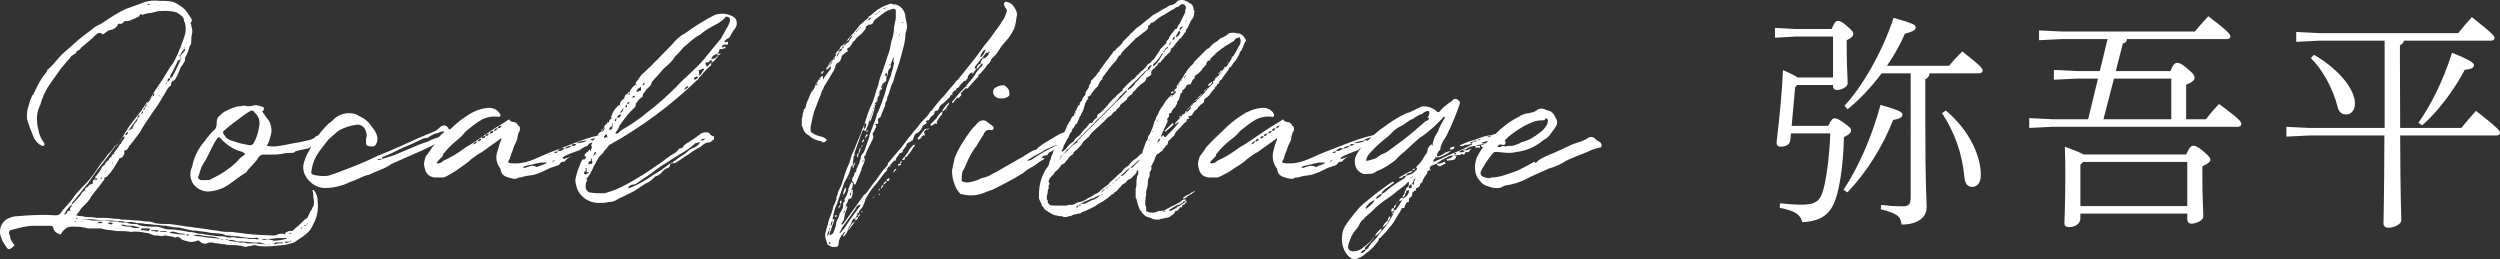 <?xml version="1.0" encoding="utf-8"?>
<!-- Generator: Adobe Illustrator 24.1.2, SVG Export Plug-In . SVG Version: 6.00 Build 0)  -->
<svg version="1.1" id="メイン" xmlns="http://www.w3.org/2000/svg" xmlns:xlink="http://www.w3.org/1999/xlink" x="0px" y="0px"
	 width="284.568px" height="29.508px" viewBox="0 0 284.568 29.508" enable-background="new 0 0 284.568 29.508"
	 xml:space="preserve">
<rect x="0" y="0" width="284.568" height="29.508" fill="#333333" stroke="none"/>
<g>
	<path fill="#FFFFFF" d="M33.266,26.5C33.266,26.4,33.266,26.4,33.266,26.5c-0.1-0.1-0.1-0.1-0.2-0.1c0.1-0.1,0.1-0.1,0.2-0.1
		c0.3-0.3,0.6-0.5,0.9-0.8s0.5-0.5,0.8-0.7c0.1-0.1,0.1-0.1,0.1-0.2c0.2-0.3,0.2-0.6,0.5-0.8c-0.2-0.1,0.1-0.2,0.1-0.3
		c0.1-0.3,0.1-0.7,0-1c0-0.3,0-0.5-0.1-0.8l0.1-0.1l0.1,0.1c0.3,0.4,0.4,0.8,0.4,1.3c0.1,0.9-0.1,1.8-0.5,2.5
		c-0.2,0.5-0.5,0.9-0.9,1.2c-0.2,0.1-0.3,0.3-0.4,0.3c-0.3,0.2-0.6,0.4-0.9,0.6c-0.4,0.1-0.9,0.3-1.3,0.3c-0.9,0.1-1.8,0.2-2.7,0.1
		c-0.2,0-0.3-0.1-0.5-0.1s-0.3,0.1-0.5,0.1s-0.4,0.1-0.5,0.1h-0.1c-0.5-0.2-1.1-0.2-1.6-0.2l0,0c-0.3,0-0.6-0.1-0.8-0.1
		c-0.3,0-0.5-0.1-0.8-0.1c-0.2,0-0.4-0.1-0.6-0.1s-0.4,0-0.5,0.1c-0.3,0.1-0.6,0-0.8-0.2c-0.1-0.1-0.2-0.2-0.3-0.1
		c-0.3,0.1-0.7,0.2-1,0.1c-0.1,0-0.2-0.1-0.4-0.1c-0.1,0-0.2-0.1-0.3-0.1c-0.4-0.3-0.5-0.4-0.7-0.3s-0.2,0.1-0.2,0
		c-0.3-0.1-0.7-0.1-1-0.2h-0.1c-0.2,0.1-0.5,0.1-0.8,0h-0.4c-0.1,0-0.2-0.1-0.3-0.1c-0.2-0.1-0.4-0.2-0.7-0.2
		c-0.5-0.1-1.1-0.2-1.6-0.1c-0.6-0.1-1.1-0.1-1.7-0.1c-0.5-0.1-0.9-0.1-1.4-0.2c-0.1,0-0.3-0.1-0.4-0.1h-1.2c-0.2,0-0.4,0-0.6-0.1
		c0,0,0,0-0.1,0c-0.4-0.1-0.9-0.1-1.4-0.1s-0.7,0.2-1,0.5c-0.1,0.1-0.1,0.2-0.2,0.3s-0.2,0.1-0.3,0c-0.3-0.1-0.5-0.3-0.6-0.6
		c0-0.3-0.2-0.3-0.4-0.3h-1.8c-0.8,0-1.5,0.2-2.3,0.4c-0.1,0-0.2,0.1-0.4,0.1c-0.1,0.1-0.2,0.2-0.1,0.5c0.1,0.1,0.1,0.3,0.1,0.4
		c0.1,0.3,0.3,0.6,0.5,0.8l-0.3,0.3c-0.3,0.2-0.3,0.2-0.5,0.1c-0.3-0.4-0.6-0.8-0.7-1.2c-0.2-0.4-0.2-0.8-0.1-1.2
		c0.1-0.4,0.4-0.8,0.8-1s0.8-0.3,1.2-0.3c1.3-0.1,2.7-0.2,4-0.1h0.4c0.2,0,0.3-0.1,0.4-0.2c0.4-0.6,1-1.1,1.4-1.7s0.9-1.1,1.4-1.6
		s0.7-0.8,1-1.2s0.6-0.9,0.9-1.3c0.3-0.3,0.5-0.6,0.7-0.9c0.3-0.3,0.6-0.6,0.8-1h0.1l0.1-0.1c0.3-0.3,0.6-0.7,0.8-1.1
		c0.3-0.5,0.6-1,1-1.5l1.1-1.4c0-0.1,0.1-0.2,0.2-0.3c0.2-0.4,0.5-0.8,0.8-1.1c0.4-0.7,0.9-1.4,1.3-2s0.8-1.4,1.3-2
		c0-0.1,0.1-0.2,0.1-0.2c0.5-1,0.9-2,1.2-3c0.1-0.4,0.1-0.8,0-1.2c0-0.1,0-0.2-0.1-0.2c0-0.6-0.4-0.8-0.9-1.1l0,0
		c-0.7-0.2-1.5-0.2-2.2-0.1c-0.3,0.1-0.7,0.2-1,0.2c-0.1,0-0.3,0.1-0.4,0.1s-0.2,0.1-0.3,0.1c-0.1-0.2-0.2-0.1-0.3,0.1l-0.1,0.1
		c-0.4,0.2-0.8,0.4-1.2,0.5c-0.1,0-0.1,0-0.3,0h-0.1c-0.1,0.2-0.4,0.4-0.6,0.3c-0.2,0-0.1,0.1-0.2,0.2c-0.2,0.3-0.4,0.4-0.7,0.5
		c-0.2,0-0.4,0.1-0.5,0.2c-0.2,0.1-0.3,0.3-0.5,0.3c-0.3-0.3-0.6-0.1-0.8,0.1c-0.5,0.5-1,0.9-1.6,1.4c-0.1,0.1-0.1,0.2-0.3,0.3
		s-0.3,0.2-0.3,0.3s-0.6,0.3-0.7,0.6c-0.2,0.3-0.4,0.4-0.6,0.7c-0.4,0.4-0.7,0.9-1,1.3l-0.7,1c-0.5,0.7-0.9,1.6-1.1,2.4
		c-0.1,0,0,0.1-0.1,0.2c-0.3,0.7-0.3,1.4-0.2,2.1c0.1,0.5,0.2,1,0.4,1.4c0.1,0.2,0.2,0.3,0.3,0.5c0.1,0.1,0.1,0.2,0.1,0.3l-0.1,0.1
		c0,0-0.1,0-0.2,0c-0.4-0.2-0.7-0.5-0.9-0.9c-0.3-0.7-0.6-1.5-0.8-2.2c0-0.5,0-1,0.2-1.5c0.1-0.4,0.2-0.7,0.4-1.1
		c0-0.1,0-0.1,0.1-0.1c0.3-0.6,0.6-1.3,1-1.9c0.1-0.1,0.2-0.3,0.3-0.4s0.2-0.3,0.3-0.4c0-0.1,0-0.2,0.1-0.2c0.7-0.6,1.2-1.4,1.8-1.9
		s1.1-1,1.7-1.5s1.2-0.9,1.8-1.4c0.3-0.2,0.6-0.3,0.9-0.5c0.9-0.6,1.8-1.2,2.7-1.6l1.4-0.5c0.3-0.1,0.5-0.2,0.8-0.3
		c0.5-0.1,1-0.2,1.6-0.1h0.6c0.5,0,1.1,0.1,1.5,0.4c0.3,0.2,0.6,0.4,0.8,0.6l0.3,0.4c0.1,0.2,0.3,0.4,0.4,0.6s0.1,0.3,0,0.4
		c-0.1,0.1-0.1,0.2,0,0.3c0,0.3,0.2,0.6,0.1,1s-0.1,0.7-0.1,1s-0.1,0.3-0.2,0.5c-0.1,0.5-0.3,0.9-0.5,1.3v0.3
		c-0.1,0.2-0.2,0.3-0.3,0.5c-0.2,0.2-0.3,0.5-0.4,0.8l-0.3,0.6c-0.1,0.2-0.2,0.4-0.4,0.4c-0.1,0.1-0.2,0.2-0.2,0.4
		c0,0.1,0,0.2-0.1,0.2c-0.2,0.1-0.3,0.3-0.4,0.5c-0.3,0.5-0.6,1-0.9,1.5c-0.2,0.3-0.4,0.6-0.7,1c-0.5,0.8-1,1.4-1.4,2.2
		c-0.3,0.4-0.6,0.8-0.9,1.2c-0.1,0.1-0.2,0.2-0.2,0.3h-0.1l-0.1,0.2c-0.1,0.2-0.2,0.4-0.4,0.4s-0.1,0.2-0.1,0.3s-0.2,0.6-0.5,0.6
		c-0.1,0-0.1,0-0.1,0.1c-0.4,0.7-0.8,1.4-1.4,2c-0.1,0.1-0.3,0-0.3,0.3c0.1,0.1-0.1,0.1-0.2,0.3c-0.4,0.6-0.9,1.1-1.3,1.7
		c-0.2,0.4-0.5,0.7-0.8,1c-0.1,0.1-0.2,0.2-0.3,0.3c-0.2,0.3-0.4,0.6-0.6,0.8c0.3,0.1,0.4,0.1,0.6,0.1s0.4,0.1,0.5,0.1
		c0.4,0,0.8,0,1.2,0.1c0.4,0,0.8,0,1.2,0l0.9,0.1c0.3,0,0.5,0,0.8,0.1h0.2c0.6,0,1.1,0.1,1.7,0.1l0.8,0.1c0.3,0,0.5,0,0.8,0.1
		c0.1,0,0.2,0.1,0.3,0.1c0.5,0.1,1.1,0.1,1.7,0.1l1.4,0.2c0.4,0.1,0.9,0.1,1.4,0.2l1.5,0.2c0.4,0.1,0.9,0.1,1.3,0.2s1,0.1,1.5,0.1
		c0.5,0.1,1,0.1,1.5,0.2c0.7,0.1,2.6,0.2,3.1,0.2c0.2,0,0.4,0,0.5-0.1c0.2-0.1,0.4-0.1,0.7-0.1c0.1,0.1,0.3,0.1,0.2-0.1
		c0.2-0.1,0.5-0.3,0.8-0.2v0.1h0.1h0.1C33.366,26.5,33.366,26.5,33.266,26.5L33.266,26.5z M8.166,23.3c-0.3,0.2-0.5,0.5-0.7,0.8
		c0,0.1-0.1,0.2-0.2,0.3l0,0h0.1c0.2,0,0.2-0.1,0.3-0.3s0.2-0.1,0.3-0.1v0l0.1-0.1h-0.1c0-0.1,0-0.3,0.1-0.3
		C8.166,23.5,8.166,23.4,8.166,23.3z M7.866,24.1L7.866,24.1C7.866,24.2,7.866,24.1,7.866,24.1z M8.066,23.9L8.066,23.9L8.066,23.9z
		 M12.966,17.4c0.2-0.3,0.5-0.6,0.7-1h0.1v-0.1c0.1-0.2,0.3-0.4,0.4-0.6c0-0.1,0-0.1,0-0.2l-0.3,0.2l-0.6,0.9h-0.1
		c-0.7,1-1.4,1.9-2.2,2.9l-0.9,1.3c-0.6,0.7-1.1,1.4-1.7,2.1c-0.1,0.1-0.2,0.2-0.2,0.3c0.1,0,0.2,0,0.2-0.1c0.4-0.4,0.7-0.7,1-1.2
		c0.1-0.1,0.2-0.2,0.3-0.2c0,0,0,0.1,0.1,0.1l-0.1-0.1c0-0.2,0.1-0.4,0.3-0.4c0.1-0.1,0.1-0.2,0.3-0.3s0.2-0.1,0.3-0.1
		s-0.1-0.2,0-0.3s0.1-0.1,0.2-0.2c0.1,0.1,0.2,0.1,0.3,0v-0.1c-0.1,0-0.2,0-0.3,0.1c0.1-0.1,0.1-0.2,0.1-0.3c0.3-0.3,0.5-0.6,0.7-1
		c0.1-0.2,0.3-0.3,0.4-0.4v0.1l0,0c0,0,0,0,0-0.1s0.1-0.3,0.3-0.4s0.1-0.4,0.4-0.4c0-0.2,0.1-0.3,0.3-0.4c0.1,0.1,0.1,0.1,0.1,0
		h-0.1L12.966,17.4z M8.666,25.2L8.666,25.2c-0.1-0.1-0.1,0-0.1,0s0,0,0,0.1C8.566,25.3,8.666,25.2,8.666,25.2z M8.866,24.9
		c0-0.1-0.1-0.1-0.1-0.1s0,0-0.1,0l0,0C8.666,24.9,8.766,24.9,8.866,24.9z M31.166,27.4c0.5,0,0.9-0.1,1.4-0.2l0.1-0.1
		c-0.1,0-0.1,0-0.1,0h-0.9c-0.3,0-0.7,0.1-1,0.1c-0.4,0-0.8,0-1.1,0c-0.1,0-0.1,0-0.2-0.1s-0.3,0-0.5,0c-0.6,0-1.2-0.1-1.9-0.2
		c-0.4,0-0.8-0.1-1.2-0.1c-0.1,0-0.2,0-0.2-0.1c-0.7-0.2-1.4-0.1-2.1-0.3c-0.3,0-0.6-0.1-0.9-0.1c-0.3-0.1-0.6,0-0.9-0.1
		c-0.4-0.1-0.9-0.2-1.3-0.3c-0.5,0-1-0.1-1.5-0.2c-0.4,0-0.8-0.1-1.1-0.1c-0.3,0-0.7-0.1-1-0.1h-0.2c-0.3-0.1-0.7-0.1-1-0.1
		c-0.4-0.1-0.7-0.2-1.1-0.1c-0.1,0-0.1,0-0.1,0c-0.5-0.2-1.1-0.1-1.6-0.2c-0.6,0-1.3,0-1.9-0.1c-0.6-0.1-1.2,0-1.8,0l-0.1,0h0.4
		c0.4,0,0.7,0,1.1,0.1c0.2,0,0.4,0,0.6,0c0.5,0,1,0,1.5,0.1c0.1,0,0.2,0,0.3,0c0.2,0,0.3,0,0.5,0c0.3,0.1,0.6,0.2,0.9,0.1
		c0.1,0.1,0.2,0,0.3,0.1c0.3,0.1,0.6,0.1,0.9,0.1c0.1,0,0.2,0,0.3,0.1c0.6,0.2,1.3,0.2,1.9,0.2c0.1,0,0.2,0,0.3,0
		c0.3,0.1,0.7,0.2,1,0.3c0.8,0,1.6,0.1,2.5,0.3c0.4,0,0.8,0.1,1.1,0.2c0.3,0,0.5,0,0.8,0.1c0.3,0,0.5,0.1,0.8,0.1
		c0.5,0.1,0.9,0.1,1.3,0.1c0.3,0.1,0.6,0.2,0.9,0.1c0.1,0,0.2,0,0.3,0c0.5,0.2,1.1,0,1.7,0.2c0.2,0,0.4,0,0.6,0s0.3,0.1,0.5,0
		s0.4,0.1,0.6,0.1s0.3,0,0.3-0.1C30.666,27.3,30.966,27.3,31.166,27.4z M8.966,23.5L8.966,23.5L8.966,23.5z M9.166,23.2L9.166,23.2
		L9.166,23.2L9.166,23.2z M9.466,25.2L9.466,25.2c-0.1-0.1-0.2,0-0.2,0C9.366,25.2,9.466,25.2,9.466,25.2L9.466,25.2z M9.466,22.7
		L9.466,22.7z M9.566,22.6L9.566,22.6C9.566,22.6,9.666,22.7,9.566,22.6L9.566,22.6z M9.866,22.2L9.866,22.2L9.866,22.2L9.866,22.2z
		 M9.966,21.4L9.966,21.4L9.966,21.4L9.966,21.4z M9.966,22.1L9.966,22.1L9.966,22.1L9.966,22.1z M10.766,21.2
		C10.666,21.2,10.566,21.2,10.766,21.2C10.766,21.2,10.666,21.3,10.766,21.2L10.766,21.2z M10.966,21L10.966,21L10.966,21z
		 M11.666,25.3c-0.2-0.1-0.4-0.1-0.6,0.1h0.5C11.566,25.4,11.566,25.4,11.666,25.3L11.666,25.3z M11.066,20.2L11.066,20.2
		L11.066,20.2L11.066,20.2z M11.266,3.1c0,0-0.1,0,0,0.1C11.266,3.1,11.266,3.1,11.266,3.1L11.266,3.1z M11.566,20.2
		c-0.1,0-0.1,0-0.1,0.1s-0.1,0.1,0,0.1c0,0,0.1,0,0.1-0.1C11.566,20.3,11.566,20.2,11.566,20.2L11.566,20.2z M11.966,19.6
		c0,0-0.1,0,0,0.1V19.6z M12.066,19.5l-0.1,0.1C12.066,19.6,12.066,19.6,12.066,19.5L12.066,19.5z M12.166,19.3
		C12.066,19.3,12.066,19.3,12.166,19.3C12.066,19.5,12.266,19.5,12.166,19.3L12.166,19.3z M12.266,18.3L12.266,18.3
		C12.266,18.3,12.266,18.5,12.266,18.3L12.266,18.3z M12.266,19.1L12.266,19.1L12.266,19.1z M12.866,25.4c-0.2-0.1-0.4-0.1-0.6,0
		C12.566,25.6,12.666,25.6,12.866,25.4L12.866,25.4z M12.666,18L12.666,18L12.666,18L12.666,18z M12.866,18.5L12.866,18.5h-0.1v0.1
		C12.766,18.6,12.866,18.6,12.866,18.5L12.866,18.5z M13.066,18.3C12.966,18.3,12.966,18.3,13.066,18.3z M13.066,18.2L13.066,18.2
		C13.066,18.2,13.166,18.2,13.066,18.2L13.066,18.2z M13.266,17.3C13.166,17.3,13.166,17.3,13.266,17.3
		C13.166,17.5,13.366,17.4,13.266,17.3L13.266,17.3z M13.366,17.9L13.366,17.9L13.366,17.9L13.366,17.9z M13.566,17L13.566,17
		L13.566,17L13.566,17z M13.466,17.7C13.566,17.7,13.566,17.7,13.466,17.7L13.466,17.7z M13.666,17.4L13.666,17.4L13.666,17.4z
		 M15.966,25.9l-0.9-0.2c-0.3,0-0.7,0-1-0.1c-0.1-0.1-0.1,0-0.3,0c0.3,0.2,0.7,0.2,1.1,0.2C15.166,26,15.566,26,15.966,25.9
		L15.966,25.9z M13.966,17.1L13.966,17.1L13.966,17.1z M14.166,16.8C14.066,16.8,14.066,16.8,14.166,16.8
		C14.166,17,14.166,16.8,14.166,16.8z M14.266,16.7C14.266,16.7,14.166,16.7,14.266,16.7C14.166,16.8,14.266,16.8,14.266,16.7z
		 M14.266,16L14.266,16L14.266,16L14.266,16z M14.266,15.4c0.2,0,0.3-0.2,0.3-0.4C14.366,15.1,14.266,15.2,14.266,15.4L14.266,15.4z
		 M14.366,1.5L14.366,1.5L14.366,1.5L14.366,1.5z M14.466,15.6L14.466,15.6L14.466,15.6L14.466,15.6z M14.566,15
		c0-0.1,0.1-0.1,0.2-0.2s0.2-0.1,0.3-0.2c0.1,0.1,0.1,0.1,0.1,0.1v-0.1h-0.1c0.1-0.3,0.3-0.6,0.5-0.8c0-0.1,0.1-0.2,0.1-0.3
		c-0.1,0.1-0.2,0.1-0.2,0.2l-0.8,1.1L14.566,15z M14.766,15.2L14.766,15.2C14.666,15.2,14.866,15.2,14.766,15.2L14.766,15.2z
		 M14.866,15.1L14.866,15.1C14.866,15,14.966,15.1,14.866,15.1L14.866,15.1z M15.266,14.6L15.266,14.6z M15.266,14.6L15.266,14.6
		L15.266,14.6L15.266,14.6z M15.566,14.1L15.566,14.1L15.566,14.1L15.566,14.1z M15.566,13.5c0.1,0,0.1,0,0.1-0.1l0.2-0.1V13
		C15.766,13.1,15.666,13.3,15.566,13.5L15.566,13.5z M15.666,13.8L15.666,13.8C15.566,13.8,15.566,13.9,15.666,13.8
		C15.566,13.9,15.766,13.8,15.666,13.8L15.666,13.8z M15.866,13.6L15.866,13.6C15.866,13.6,16.066,13.6,15.866,13.6L15.866,13.6z
		 M16.066,13c0.2-0.1,0.2-0.1,0.2-0.3S16.066,12.9,16.066,13z M16.166,13.3h-0.1H16.166C16.066,13.4,16.166,13.3,16.166,13.3
		L16.166,13.3z M17.066,26.1c0,0,0-0.1-0.1-0.1h-0.8c-0.1,0-0.1,0.1-0.1,0.1v0.1c0.3,0,0.5,0,0.8,0.1
		C17.066,26.2,17.066,26.1,17.066,26.1z M16.166,12.7c0.1,0,0.1-0.1,0.1-0.2C16.266,12.6,16.166,12.7,16.166,12.7L16.166,12.7z
		 M16.266,0.7L16.266,0.7L16.266,0.7z M16.266,12.5c0.2,0,0.3-0.2,0.3-0.3l0,0C16.466,12.2,16.366,12.4,16.266,12.5L16.266,12.5z
		 M16.266,13.1L16.266,13.1z M16.466,12.8L16.466,12.8L16.466,12.8z M16.466,12.2c0.1-0.1,0.2-0.1,0.2-0.1v-0.3
		c-0.1,0.1-0.2,0.3-0.1,0.4L16.466,12.2z M16.466,12.7L16.466,12.7L16.466,12.7L16.466,12.7z M16.466,0.5L16.466,0.5L16.466,0.5z
		 M17.066,0.5C17.166,0.4,17.166,0.4,17.066,0.5c-0.1-0.1-0.2-0.1-0.3,0.1L17.066,0.5L17.066,0.5z M16.666,11.8
		c0.3-0.2,0.5-0.5,0.6-0.8C17.066,11.1,16.866,11.4,16.666,11.8C16.766,11.7,16.766,11.8,16.666,11.8c0.1,0,0.2,0,0.2,0l0,0H16.666z
		 M16.766,12.1L16.766,12.1c0,0,0.1,0.1,0.2,0H16.766z M18.066,26.3c0-0.1-0.1-0.1-0.2-0.1h-0.7c0.1,0.1,0.1,0.1,0.1,0.1
		c0.2,0,0.4,0,0.6,0.1C17.966,26.3,17.966,26.3,18.066,26.3z M17.366,0.7L17.366,0.7L17.366,0.7z M17.366,11
		c0.2-0.1,0.2-0.2,0.2-0.4C17.466,10.6,17.366,10.8,17.366,11L17.366,11z M17.666,10.5C17.766,10.5,17.766,10.5,17.666,10.5
		C17.666,10.4,17.666,10.5,17.666,10.5L17.666,10.5z M17.766,11L17.766,11L17.766,11L17.766,11z M17.866,10.2L17.866,10.2
		L17.866,10.2L17.866,10.2z M17.966,10.1c0.1,0,0.1-0.1,0.1-0.2C18.066,9.9,18.066,10,17.966,10.1L17.966,10.1z M18.066,11
		L18.066,11L18.066,11z M18.066,9.9c0.1,0,0.1,0,0.1-0.1C18.166,9.8,18.166,9.8,18.066,9.9L18.066,9.9z M18.066,11
		c0.1-0.1,0.1-0.1,0.1-0.2C18.166,10.8,18.066,10.9,18.066,11L18.066,11z M18.966,26.3L18.966,26.3h-0.9c0.2,0.1,0.5,0.1,0.8,0.1
		C18.866,26.4,18.966,26.4,18.966,26.3L18.966,26.3z M18.266,0.6c-0.1,0-0.1,0-0.1,0l0,0v0.1C18.166,0.6,18.266,0.6,18.266,0.6z
		 M18.266,10.7L18.266,10.7z M18.366,9.6c0-0.1,0-0.1,0-0.1S18.266,9.5,18.366,9.6z M18.366,9.4C18.366,9.4,18.466,9.4,18.366,9.4
		C18.466,9.4,18.366,9.4,18.366,9.4L18.366,9.4z M18.666,8.9L18.666,8.9L18.666,8.9z M18.766,8.8L18.766,8.8
		C18.766,8.7,18.766,8.8,18.766,8.8L18.766,8.8z M18.866,9.7L18.866,9.7L18.866,9.7z M18.866,9.6c0.2-0.1,0.1-0.2,0.1-0.3
		S18.966,9.5,18.866,9.6L18.866,9.6z M19.066,9.3c0.2-0.1,0.3-0.2,0.3-0.4C19.066,8.9,19.066,9.1,19.066,9.3z M21.066,26.7
		c0-0.1-0.1-0.1-0.2-0.1c-0.3,0-0.7-0.1-1-0.2c-0.2-0.1-0.4,0-0.6,0.1C19.766,26.6,20.466,26.7,21.066,26.7z M19.366,8.9l0.2-0.1
		c0.4-0.6,0.7-1.4,1-2l0,0c-0.2,0-0.3,0-0.4,0.3c-0.2,0.4-0.4,0.8-0.6,1.2C19.366,8.5,19.366,8.7,19.366,8.9z M20.566,6.5v0.3
		C20.666,6.6,20.666,6.6,20.566,6.5s0-0.2,0.1-0.3s0.3-0.3,0.4-0.5c0-0.1,0-0.1,0-0.2l0,0c0-0.1,0-0.1-0.1-0.1l0.1,0.1
		c-0.2,0.2-0.4,0.4-0.5,0.7C20.366,6.3,20.366,6.4,20.566,6.5z M21.566,26.7L21.566,26.7c-0.1,0-0.3,0-0.4,0
		C21.266,26.9,21.466,26.8,21.566,26.7C21.666,26.7,21.566,26.7,21.566,26.7L21.566,26.7z M21.166,4.9L21.166,4.9
		c0.1,0,0.1,0,0.1-0.1C21.266,4.8,21.266,4.8,21.166,4.9C21.166,4.8,21.166,4.9,21.166,4.9z M21.466,3.3L21.466,3.3
		C21.466,3.5,21.566,3.4,21.466,3.3C21.566,3.3,21.566,3.4,21.466,3.3L21.466,3.3z M25.466,27.3c-0.3-0.1-0.6-0.2-0.9-0.3
		c-0.5-0.1-1.1-0.1-1.6-0.2c-0.3-0.1-0.7-0.1-1,0c0.5,0.1,1,0.1,1.4,0.2c0.6,0.1,1.2,0.1,1.8,0.2
		C25.166,27.3,25.266,27.3,25.466,27.3z M25.666,27.3C25.666,27.3,25.566,27.3,25.666,27.3C25.766,27.5,25.666,27.4,25.666,27.3
		L25.666,27.3z M25.966,27.3c-0.1-0.1-0.1-0.1-0.3,0H25.966z M30.766,27.8c-0.3,0-0.6,0-0.9-0.1c-0.1,0-0.2-0.1-0.3-0.1
		c-0.9,0.1-1.7-0.2-2.6-0.1c-0.1,0-0.1,0-0.2-0.1c-0.3-0.1-0.6-0.1-0.8-0.1l0.1,0.1l1.2,0.2c0.2,0,0.4,0,0.6,0
		c0.1,0.1,0.3,0.1,0.5,0.1h0.8c0.4,0.1,0.8,0.1,1.2,0.1C30.666,27.8,30.766,27.9,30.766,27.8z M32.366,27.7c-0.2,0-0.2-0.1-0.2-0.1
		h-0.8c0,0.1-0.1,0.1-0.2,0.1v0.1h0.2c0.1-0.1,0.3-0.1,0.4-0.1S32.166,27.7,32.366,27.7z M32.966,27.5h-0.4c-0.1,0-0.1,0-0.1,0.1
		l0.1,0.1C32.666,27.5,32.866,27.7,32.966,27.5z M32.866,27.1L32.866,27.1L32.866,27.1L32.866,27.1z M32.866,26.6h0.2
		c0.1,0,0.1,0,0.1-0.1C33.066,26.5,33.066,26.5,32.866,26.6L32.866,26.6z M33.166,27.4h-0.1l-0.1,0.1h0.1
		C33.166,27.5,33.166,27.4,33.166,27.4L33.166,27.4z M33.766,26.3L33.766,26.3h-0.2H33.766C33.666,26.3,33.766,26.3,33.766,26.3
		L33.766,26.3z M34.166,26C34.066,26,34.066,26,34.166,26C34.066,26.1,34.166,26,34.166,26L34.166,26z M34.466,25.9
		c-0.1,0-0.2,0-0.2,0.1S34.366,26,34.466,25.9L34.466,25.9z M34.466,25.9l0.1-0.1C34.566,25.8,34.566,25.8,34.466,25.9L34.466,25.9z
		 M34.866,25.6c-0.1,0-0.2,0-0.3,0.1C34.766,25.7,34.866,25.7,34.866,25.6L34.866,25.6z M34.966,25.5c-0.1,0.1-0.1,0.1-0.1,0.1
		l0.2-0.1H34.966z M35.066,25.4c0,0-0.1,0-0.1,0.1S35.066,25.4,35.066,25.4L35.066,25.4z M35.266,25.1L35.266,25.1L35.266,25.1z"/>
	<path fill="#FFFFFF" d="M35.066,16.9c-0.5,0.1-1,0.2-1.4,0.3c-0.1,0.1-0.2,0.2-0.4,0.2c-0.4,0-0.8,0-1.1,0.1
		c-0.5,0.1-1.1,0.1-1.6,0.1c-0.9,0-0.9-0.1-1.4,0.7l-1,1.1c0,0.1-0.1,0.1-0.1,0.2c-0.9,0.5-1.6,1.2-2.5,1.7c-0.6,0.3-1.3,0.5-2,0.5
		c-1.1-0.1-1.9-0.9-1.9-2c0-0.3,0.1-0.6,0.2-0.8c0.2-1.1,0.7-2.1,1.4-2.9c0.3-0.4,0.6-0.8,1-1.2c0.3-0.2,0.4-0.5,0.4-0.8
		s0-0.6,0.2-0.8s0.4-0.4,0.7-0.6c0.4-0.2,0.8-0.4,1.2-0.5c0.2-0.1,0.4-0.1,0.6-0.1c0.3-0.1,0.6-0.1,0.8,0c0.2,0,0.4,0,0.7-0.1
		c0.4-0.1,0.8,0.1,1.1,0.2c0.1,0,0.1,0.3,0,0.4s-0.2,0-0.1,0.1c0.1,0.2,0.3,0.4,0.4,0.6c0.6,0.6,0.8,1.5,0.5,2.3
		c-0.1,0.4-0.2,0.7-0.4,1c0.5,0.1,1,0.1,1.5,0c0.7-0.1,1.4-0.3,2.2-0.4c0.4-0.1,0.9-0.2,1.3-0.3c0.2-0.1,0.5-0.2,0.6-0.4
		c0.2-0.1,0.5-0.1,0.8-0.1c0.1-0.1,0.3,0.4,0.3,0.4L35.066,16.9z M27.766,17.4c0,0-0.1,0-0.1-0.1c-1-0.2-1.9-0.8-2.6-1.6
		c-0.1-0.1-0.3-0.1-0.3,0c-0.3,0.4-0.5,0.8-0.7,1.2c-0.3,0.6-0.5,1.1-0.9,1.7s-0.4,1.1-0.6,1.5c-0.1,0.2,0.1,0.3,0.3,0.4h0.5
		c0.3,0,0.6,0,0.8-0.2c1.1-0.5,2.1-1.2,2.9-2c0.2-0.3,0.5-0.5,0.8-0.7C27.866,17.6,27.866,17.4,27.766,17.4L27.766,17.4z
		 M28.966,12.8c-0.1-0.1-0.1-0.2-0.2-0.2s-0.1,0-0.2,0c-0.4,0.2-0.8,0.5-1.2,0.8c-0.4,0.3-0.8,0.6-1.2,0.9l-0.7,0.6
		c-0.1,0.1-0.1,0.2,0,0.4c0.1,0.1,0.2,0.2,0.2,0.3c0.3,0.3,0.6,0.4,1,0.5c0.5,0.2,1,0.3,1.6,0.4c0.2,0.1,0.5,0,0.6-0.2
		c0.3-0.5,0.5-1.1,0.6-1.7C29.666,13.8,29.466,13.2,28.966,12.8L28.966,12.8z"/>
	<path fill="#FFFFFF" d="M51.966,15.4l-1.6,0.7l-1,0.4c-0.5,0.2-1,0.5-1.5,0.7c-1.1,0.5-2.3,1-3.4,1.5c0,0.1-0.1,0.1-0.1,0.1
		c-0.8,0.5-1.6,0.7-2.4,1.1c-0.6,0.1-1.2,0.5-1.8,0.7c-0.4,0.1-0.8,0.4-1.3,0.5c-0.6,0.2-1.2,0.3-1.9,0.3c-1,0-1.9-0.7-2.3-1.6
		c-0.2-0.5-0.2-1,0-1.5c0.1-0.4,0.3-0.8,0.5-1.1c0.2-0.4,0.4-0.8,0.6-1.1c0.4-0.7,1-1.4,1.6-2c0.3-0.2,0.5-0.4,0.6-0.5
		c0.5-0.5,1.3-0.8,2-0.7c0.3,0,0.6,0.1,0.9,0.3c0.5,0.2,1,0.6,1.3,1c0.1,0.2,0.2,0.3,0.3,0.4c0.3,0.4,0.5,0.8,0.5,1.2
		c0,0.3-0.1,0.6-0.3,0.8c-0.2,0.1-0.5,0.1-0.8,0c-0.2-0.1-0.2-0.2-0.2-0.4c0-0.1,0-0.3,0-0.4c0.1-0.3,0.1-0.6,0-0.8
		c-0.1-0.5-0.6-0.9-1.1-0.8l0,0c-0.7,0.1-1.3,0.3-1.9,0.6c-0.2,0.1-0.3,0.2-0.4,0.3c-0.3,0.3-0.6,0.5-0.9,0.8
		c-0.3,0.4-0.7,0.9-1,1.3c-0.5,0.7-0.8,1.4-0.9,2.2c-0.1,0.3,0,0.4,0.2,0.5c0.5,0.1,1.1,0.2,1.7,0.1c0.3-0.1,0.6-0.2,0.9-0.3
		c1.6-0.6,3.2-1.2,4.8-2c1.6-0.6,3-1.3,4.6-2l1.9-0.8c0.2-0.1,0.4-0.3,0.5-0.4c0.3-0.3,0.7-0.3,0.9,0c0,0,0.1,0.1,0.1,0.2
		c0.2,0,0.2,0.1,0.2,0.1c0.3,0,0.4,0.2,0.5,0.4s0,0.2,0,0.2L51.966,15.4z M43.466,18.1c-0.2,0-0.4-0.1-0.5,0.1
		C43.266,18.2,43.366,18.2,43.466,18.1z M50.566,15c-0.2-0.1-0.4,0-0.6,0.1c-0.5,0.1-0.9,0.3-1.3,0.6h-0.2c-0.5,0.1-0.9,0.4-1.2,0.5
		c-0.6,0.3-1.2,0.5-1.8,0.8s-1.2,0.6-1.7,0.8c-0.2,0-0.3,0.1-0.3,0.3l1.3-0.4l1.9-0.8c0.7-0.3,1.4-0.6,2.1-0.8
		c0.3-0.2,0.6-0.3,0.9-0.4c0.1,0,0.3-0.1,0.4-0.2C50.266,15.2,50.466,15.2,50.566,15z"/>
	<path fill="#FFFFFF" d="M66.866,16.6c-0.3,0.1-0.7,0.3-0.9,0.5c-0.6,0.2-1.7,0.6-1.9,0.8c0,0.1,0,0.1,0,0.1l0.1,0.1
		c0.3-0.1,0.6-0.2,0.9-0.3l0,0l0,0c-0.3,0.1-0.6,0.3-0.8,0.6h-0.1c-0.4,0-0.4,0.3-0.6,0.4l-0.9,0.3c-0.6,0.3-1.2,0.6-1.9,0.8
		c-0.5,0.1-1,0.1-1.5,0.3h-0.2c-0.4,0.3-0.8,0.1-1.2,0s-0.7-0.3-0.8-0.6c0-0.1-0.1-0.2-0.1-0.4c-0.5-0.6-0.6-1.4-0.3-2.1
		c0.1-0.4,0.2-0.8,0.4-1.2v-0.1c-0.1-0.1-0.1-0.1-0.1,0l-2.1,1.5c-0.4,0.2-0.8,0.5-1.2,0.8c-0.4,0.4-0.9,0.7-1.3,1
		c-0.5,0.4-1.1,0.7-1.6,1c-0.1,0-0.2,0.1-0.3,0.1c-0.3,0-0.7,0-1,0c-0.8-0.1-1.1-0.6-1.2-1.5c0-0.3,0.1-0.6,0.2-0.9
		c0.2-0.3,0.5-0.6,0.7-1c0.6-0.7,1.3-1.4,2-2c0.6-0.6,1.3-1.2,2.1-1.7c0.6-0.4,1.3-0.7,2.1-0.8c0.6-0.1,1.2,0.1,1.5,0.6
		c0.2,0.2,0.1,0.4-0.1,0.4c-0.6-0.1-1.3,0-1.9,0.3c-0.7,0.4-1.3,0.9-1.9,1.4c-0.3,0.4-0.6,0.7-1,1c-0.5,0.4-1,0.9-1.4,1.4
		c-0.2,0.1-0.1,0.4-0.3,0.5c-0.6,0.6-0.6,0.6-0.5,0.7c0.3,0,0.5-0.1,0.7-0.3c0.9-0.4,1.7-0.9,2.5-1.5c0.9-0.5,1.7-1.1,2.6-1.7
		c0.6-0.4,1.2-0.8,1.9-1.2c0.1-0.1,0.2-0.1,0.3-0.2c0,0,0.1-0.1,0.2-0.1c0.2,0.4,0.6,0.2,0.8,0.4c0,0.1,0.1,0.1,0.2,0.1
		c-0.2,0.2,0.2,0.2,0.2,0.4s0.1,0.4-0.1,0.5c-0.1,0.3-0.2,0.6-0.2,0.9c-0.2,0.4-0.4,0.8-0.5,1.2c-0.1,0.2-0.2,0.5-0.3,0.8
		c0,0.3-0.3,0.4-0.2,0.6c0.2,0.1,0.5,0.1,0.8,0.1c0.8,0,1.5-0.2,2.2-0.5l1.6-0.7c1.7-0.6,3.2-1.3,4.9-1.8c0.4-0.1,0.8-0.2,1.2-0.3
		c0.1,0,0.2,0,0.2-0.1l0.1,0.1v0.1l-0.1,0.1c-0.5,0-1.1,0.2-1.6,0.4l0,0c0.2,0.1,0.5,0.1,0.7,0.2l-0.1,0.1
		C67.266,16.2,67.066,16.3,66.866,16.6z M53.666,16.6L53.666,16.6L53.666,16.6L53.666,16.6z M53.866,16.4l-0.1,0.1
		C53.766,16.5,53.866,16.5,53.866,16.4z M54.266,16.1c-0.1,0-0.3,0.1-0.4,0.3C54.066,16.4,54.266,16.3,54.266,16.1z M54.766,15.8
		c-0.2,0-0.3,0.1-0.4,0.3C54.566,16.1,54.766,16,54.766,15.8z M55.266,15.5c-0.2,0-0.4,0-0.4,0.2
		C54.966,15.8,55.266,15.7,55.266,15.5z M55.666,15.2c-0.2,0-0.4,0.1-0.4,0.3C55.466,15.5,55.566,15.4,55.666,15.2z M56.166,14.9
		c-0.2,0-0.4,0.1-0.4,0.3C55.966,15.2,56.166,15.1,56.166,14.9z M56.666,14.6c-0.3,0-0.3,0.1-0.5,0.3
		C56.366,14.9,56.566,14.8,56.666,14.6z M57.066,14.3c-0.2,0-0.4,0.1-0.4,0.3C56.866,14.6,57.066,14.5,57.066,14.3L57.066,14.3z
		 M57.166,14.2L57.166,14.2L57.166,14.2z M62.266,18.5c-0.2,0-0.4,0-0.7,0c-0.6,0.1-1.2,0.3-1.8,0.4c0,0-0.1,0.1-0.2,0.1v0.1
		c0,0,0,0,0.1,0s0,0,0.1,0c0.4-0.1,0.8-0.4,1.3-0.1h0.1C61.466,18.8,61.966,18.8,62.266,18.5z M62.566,17.6
		C62.566,17.5,62.466,17.5,62.566,17.6l-0.2-0.1C62.466,17.6,62.466,17.6,62.566,17.6L62.566,17.6z M62.766,18.4
		C62.766,18.4,62.666,18.4,62.766,18.4C62.766,18.6,62.766,18.5,62.766,18.4z M63.166,18.3C63.166,18.3,63.166,18.2,63.166,18.3
		c-0.1-0.1-0.3,0-0.3,0.1L63.166,18.3C63.066,18.4,63.066,18.3,63.166,18.3z M63.066,17.4L63.066,17.4L63.066,17.4L63.066,17.4z
		 M63.466,17.2c-0.1,0.1-0.3,0-0.4,0.2h0.3C63.466,17.3,63.466,17.3,63.466,17.2L63.466,17.2z M64.266,16.9c-0.3-0.1-0.6,0-0.8,0.3
		C63.866,17.2,64.066,17.1,64.266,16.9L64.266,16.9z M65.066,16.6c-0.3,0-0.6,0.1-0.8,0.3C64.566,16.9,64.866,16.8,65.066,16.6
		L65.066,16.6z M65.166,17.8C65.066,17.8,65.066,17.8,65.166,17.8C65.066,17.8,65.066,17.8,65.166,17.8L65.166,17.8z M65.566,16.4
		h-0.4c0,0-0.1,0.1-0.1,0.2C65.366,16.6,65.566,16.6,65.566,16.4L65.566,16.4z M66.866,16L66.866,16c-0.5,0-0.9,0.1-1.3,0.3l0,0
		C66.066,16.3,66.466,16.2,66.866,16z M66.266,16.5L66.266,16.5L66.266,16.5L66.266,16.5z M67.866,15.8c-0.1,0.1-0.1,0.1-0.1,0.2
		l0,0c-0.1-0.1-0.2-0.1-0.1-0.2S67.766,15.8,67.866,15.8L67.866,15.8z M67.866,15.8C67.866,15.7,67.866,15.7,67.866,15.8
		C67.966,15.7,67.966,15.8,67.866,15.8L67.866,15.8z"/>
	<path fill="#FFFFFF" d="M81.666,6.3V6.1c-0.2,0.1-0.6,0.2-0.7,0.6c0.2,0,0.4,0,0.6-0.2C81.466,6.5,81.566,6.5,81.666,6.3v0.2
		c-0.2,0.2-0.4,0.5-0.6,0.6s-0.1,0.2-0.1,0.3c-0.6,0.5-1,1-1.5,1.6c0,0.1-0.1,0.1-0.1,0.1c-3,2.9-6.4,5.4-10,7.4l-0.6,0.7
		c-0.1,0.3-0.4,0.4-0.6,0.7c-0.1,0.2-0.2,0.3-0.3,0.5c-0.1,0.3-0.3,0.5-0.4,0.8s-0.2,0.3-0.3,0.6c0,0.1-0.2,0.2-0.2,0.3
		s-0.4,0.2-0.1,0.4l0,0c-0.2,0.2-0.2,0.5-0.2,0.8s0.2,0.5,0.4,0.6c0.6,0.1,1.2,0.1,1.7,0.1c0.9-0.2,1.8-0.6,2.7-1.1
		c1.1-0.6,2.2-1.3,3.2-2c0.8-0.5,1.4-1.1,2.2-1.5c0.1-0.1,0.2-0.2,0.3-0.3c0.1-0.1,0.1-0.2,0.2-0.2c0.2,0,0.4-0.1,0.4-0.2
		c0.1-0.2,0.4-0.4,0.6-0.5c0.5-0.3,0.9-0.6,1.3-0.9c0.2-0.2,0.6-0.3,0.9-0.2c0.1,0,0.2,0,0.2,0.1c0.1,0.2,0.2,0.2,0.4,0.3
		s0.1,0.1,0.1,0.4c-0.1,0-0.2,0.1-0.3,0.2c-0.1,0.1-0.1,0.1-0.2,0.1c-0.4,0-0.7,0.2-1,0.5c-0.4,0.2-0.9,0.5-1.3,0.8l-1.2,0.8
		c-0.1,0.1-0.2,0.1-0.3,0.2c-0.2,0.1-0.4,0.1-0.6,0c0,0.1-0.1,0.1-0.1,0.2s0,0.3-0.2,0.4c-0.3,0.1-0.6,0.3-0.8,0.6
		c-0.2,0.2-0.4,0.3-0.7,0.4c-0.1,0.1-0.2,0.2-0.3,0.3c-0.2,0.2-0.5,0.4-0.8,0.5c-0.3,0.2-0.6,0.4-0.9,0.6c-0.4,0.3-0.9,0.5-1.3,0.7
		c-0.3,0.2-0.7,0.3-1,0.5s-0.6,0.3-1,0.3c-0.4,0.1-0.7,0.1-1.1,0.1c-1.3,0-2.4-0.9-2.6-2.1c-0.1-0.3-0.1-0.6,0-0.9
		c0.1-0.4,0.2-0.8,0.4-1.2c0.1-0.3,0.2-0.6,0.4-0.8c0.1,0.1,0.1,0.1,0.2,0s0.2-0.2,0.1-0.3h-0.1c-0.1-0.2,0.1-0.4,0.3-0.5
		s0-0.2,0.2-0.2V17l0.1,0.1c0,0.1,0.1,0.1,0.1,0l0,0V17l0,0c0.1-0.1,0.1-0.2,0.1-0.4h-0.1c0.2-0.5,0.4-0.9,0.8-1.2
		c0.1,0.1,0.1,0.1,0.1,0.1s0.1,0,0.1-0.1h-0.2c0-0.2,0.2-0.4,0.4-0.4l-0.1-0.1h0.1V15c0,0,0.1,0,0.1-0.1h-0.1c0-0.1,0-0.2,0.1-0.2
		v0.2l0,0V15c0.1-0.1,0.2-0.2,0.2-0.3h-0.1c0-0.1,0-0.1,0.1-0.1v0.1c0.1,0,0.1-0.1,0.2-0.1h-0.2c0-0.3,0.1-0.4,0.3-0.5
		c0.1,0.1,0.1,0.1,0.1,0h-0.1c0-0.1,0.1-0.2,0.1-0.3V14c0.2-0.1,0.2-0.2,0.2-0.3s0.2-0.1,0.2-0.2l0.1-0.1h-0.1v-0.1
		c0.2-0.6,0.5-1.1,1-1.4c0-0.3,0.2-0.5,0.5-0.7c0-0.3,0.2-0.5,0.5-0.6v0.2l0,0h0.1c0-0.1,0-0.1,0-0.2h-0.2c0-0.1,0-0.1,0.2-0.1v0.1
		c0-0.1,0-0.1,0.1-0.1h-0.1v-0.1c0.2-0.3,0.4-0.6,0.7-0.8c0,0,0,0,0,0.1s0.1,0,0.1-0.1h-0.1V9.4c0.3-0.3,0.5-0.8,0.9-1.1
		c1.1-1,2.2-2.2,3.2-3.2c0.4-0.5,0.9-1,1.5-1.3c1.1-0.8,2.2-1.5,3.4-2.1c0.6-0.2,1.3-0.2,1.9,0.1c0.2,0.1,0.4,0.2,0.5,0.4
		s0.1,0.4,0.1,0.6c-0.1,0.3-0.2,0.5-0.4,0.7l-0.4,0.7c-0.1,0.2-0.4,0.2-0.5,0.4c-0.1,0-0.1,0.1-0.1,0.2h0.2c0.1,0,0.2-0.2,0.2,0.1
		c0,0,0,0,0,0.1s-0.2,0.1-0.2,0.1c-0.2-0.1-0.4,0-0.5,0.2v0.1h0.1c0,0,0,0,0.2-0.1s0,0,0.1,0.1s-0.1,0.1-0.1,0.1
		c-0.1,0-0.2,0.1-0.4,0.1c-0.2-0.1-0.2,0.2-0.3,0.4c0,0,0,0-0.1,0.1h0.4C81.966,6.2,81.766,6.3,81.666,6.3z M67.066,19.7
		c-0.1-0.1-0.1-0.1-0.2-0.1h-0.1v-0.5c-0.1,0-0.2,0.1-0.1,0.1v0.3c-0.2,0-0.2,0.2-0.2,0.3h0.1c0.1,0,0.1,0.1,0.1,0.1l0.1-0.1
		c0.1,0,0.1-0.1,0.2-0.1C66.966,19.7,66.966,19.7,67.066,19.7z M67.366,18.3V18c-0.1,0.1-0.1,0.1-0.1,0.3c-0.2,0-0.3,0.2-0.3,0.4
		c0.1,0,0.2,0,0.3-0.1c0,0.1,0.1,0.1,0.1,0.1s0,0,0-0.1C67.466,18.5,67.466,18.4,67.366,18.3L67.366,18.3z M67.866,17.3
		c-0.2,0-0.3,0.2-0.3,0.5C67.666,17.6,67.866,17.5,67.866,17.3L67.866,17.3z M69.166,15.7C69.166,15.6,69.166,15.6,69.166,15.7
		l-0.1-0.4c-0.2,0-0.3,0.1-0.3,0.3v0.1h0.1c0,0,0.1-0.1,0.2-0.1L69.166,15.7C69.066,15.7,69.166,15.6,69.166,15.7L69.166,15.7z
		 M69.366,14.8c0.1,0,0.2-0.1,0.3-0.1c0-0.1,0-0.2,0.1-0.4C69.366,14.5,69.366,14.5,69.366,14.8L69.366,14.8z M69.766,14
		c-0.1,0.1-0.1,0.2-0.1,0.3C69.766,14.3,69.766,14.2,69.766,14z M69.966,13.8c0.2,0,0.2-0.2,0.2-0.4
		C70.066,13.5,69.966,13.7,69.966,13.8L69.966,13.8z M83.066,2.1c0-0.1-0.2-0.2-0.4-0.2c-0.1,0-0.1,0-0.1,0.1
		c-0.3,0.3-0.7,0.6-1.1,0.8c-0.6,0.3-1.1,0.6-1.6,1c-0.1,0.1-0.2,0.2-0.3,0.2c-0.5,0.3-1,0.7-1.4,1.1c-0.5,0.3-0.8,0.9-1.3,1.3
		c-0.3,0.5-0.7,0.9-1.2,1.3c-0.1,0.1-0.2,0.2-0.2,0.2c-0.2,0.2-0.4,0.5-0.6,0.7s-0.5,0.5-0.7,0.8c0,0.3-0.3,0.5-0.5,0.7
		s-0.2,0.3-0.3,0.4s-0.2,0.2-0.2,0.4s-0.2,0.2-0.4,0.4s-0.2,0.3-0.3,0.4s-0.1,0.1-0.1,0.2c0,0.3-0.2,0.4-0.4,0.6
		c-0.5,0.5-0.9,1-1.3,1.6c-0.2,0.2-0.2,0.5-0.4,0.7c-0.1,0.2-0.2,0.2-0.2,0.4c0.3,0.1,0.5-0.3,0.7-0.4c1-0.6,1.7-1,2.9-2
		c1.2-0.9,2.3-1.9,3.3-2.9c1-1.1,2.3-2.1,3.2-3.2c0.6-0.7,1.2-1.5,1.9-2.3c0.2-0.4,0.4-0.7,0.6-1.1c0.2-0.3,0.3-0.5,0.4-0.8
		C83.166,2.3,83.066,2.3,83.066,2.1z M70.266,13.4c0.3,0,0.4-0.1,0.4-0.4C70.366,13.1,70.266,13.2,70.266,13.4z M70.566,12.9
		c0.2-0.1,0.4-0.3,0.4-0.6C70.766,12.5,70.666,12.7,70.566,12.9z M71.366,12.2v-0.3c-0.1,0.1-0.2,0.2-0.2,0.3H71.366z M71.366,11.9
		c0.2-0.1,0.2-0.1,0.3-0.3C71.466,11.6,71.366,11.7,71.366,11.9z M71.466,21.4h0.2c1-0.4,1.9-0.9,2.7-1.5c0.7-0.4,1.3-0.8,1.9-1.3
		c0.1,0,0.2,0,0.3,0c0-0.1,0-0.2,0.1-0.2c0.4-0.3,0.8-0.6,1.3-0.9c0.3-0.2,0.5-0.5,0.8-0.6s0.6-0.3,0.8-0.5c0-0.1,0.1-0.1,0.1-0.2
		c-0.2,0-0.4,0.1-0.5,0.1c-0.4,0.4-1,0.8-1.5,1.1c-0.3,0.2-0.7,0.4-1,0.6c-0.7,0.5-1.5,0.9-2.1,1.4s-1.3,0.9-2,1.4
		c-0.1,0.1-0.3,0.2-0.4,0.2C71.866,21,71.666,21.1,71.466,21.4z M72.266,10.9c-0.2,0-0.3,0.1-0.3,0.2
		C72.166,11.1,72.266,11.1,72.266,10.9z M72.966,10.3V9.9c-0.2,0.1-0.5,0.2-0.5,0.6C72.666,10.4,72.866,10.3,72.966,10.3
		L72.966,10.3z M73.366,9.4c-0.2,0.1-0.2,0.2-0.2,0.3C73.366,9.7,73.366,9.6,73.366,9.4z M78.366,9.9l-0.1-0.1
		c-0.2,0.1-0.3,0.2-0.4,0.4C77.966,10.2,78.166,10.1,78.366,9.9C78.266,9.9,78.266,9.9,78.366,9.9L78.366,9.9z M79.466,8.8
		c-0.1,0-0.1-0.1-0.2-0.1c-0.1,0.1-0.3,0.1-0.3,0.3c0.1,0,0.1,0,0.1,0.1C79.166,9,79.366,9,79.466,8.8L79.466,8.8z M79.566,8.5
		L79.566,8.5c-0.1-0.1-0.1-0.1-0.1,0H79.566v0.1c0.1,0,0.1-0.1,0.2-0.1H79.566z M80.166,7.9l-0.1-0.1l-0.5,0.2l0,0h-0.1l0.1,0.1v0.3
		c0.1,0.1,0.1,0.1,0.2,0.1C79.866,8.3,79.966,8.1,80.166,7.9L80.166,7.9z M79.766,16c0.1,0,0.3,0,0.4-0.1l0.1-0.1
		c-0.1,0-0.1,0-0.2,0S79.766,15.9,79.766,16z M80.766,6.9c0,0.2-0.1,0.2-0.3,0.2s-0.2,0.1-0.1,0.3s0.1,0.2,0.1,0.2s0.1,0,0.2-0.2
		c0.1-0.1,0.3-0.3,0.4-0.3c-0.1-0.1,0-0.3-0.2-0.3C80.966,6.8,80.866,6.9,80.766,6.9V6.8V6.9C80.666,6.9,80.766,7,80.766,6.9
		L80.766,6.9z"/>
	<path fill="#FFFFFF" d="M97.066,21.6c0,0.3,0,0.7-0.2,1c-0.2,0-0.2,0-0.3,0.1l-0.1,0.3c-0.1,0.1-0.1,0.3-0.2,0.4v0.1h0.1l0,0h0.1
		l-0.3,0.9l-0.1,0.6c-0.1,0.2-0.2,0.3-0.3,0.5l0.1,0.1c0,0,0-0.1,0.1-0.1l1.3-1.8l0.5-0.7l0.5-0.7c0.1-0.2,0.3-0.2,0.4-0.4
		c0.3-0.4,0.5-0.7,0.8-1.1c0.2-0.2,0.4-0.5,0.6-0.8s0.5-0.7,0.8-1c0.1-0.1,0.2-0.2,0.2-0.4c0.1-0.2,0.3-0.3,0.4-0.5l1.2-1.4
		c0.4-0.5,0.7-1,1.1-1.4l0.2-0.3c0.2-0.2,0.4-0.4,0.6-0.7s0.5-0.6,0.7-0.8s0.4-0.4,0.5-0.6c0.1-0.2,0.2-0.3,0.4-0.4v-0.1
		c0.4-0.5,0.8-1,1.3-1.5c0.4-0.5,0.8-1,1.2-1.4c0.1-0.3,0.4-0.4,0.5-0.6c0.4-0.5,0.8-1,1.2-1.5s0.9-1.1,1.3-1.7s0.9-1.1,1.3-1.7
		s0.7-0.9,1-1.4c0-0.1,0.1-0.2,0.2-0.3c0.2-0.3,0.3-0.6,0.4-0.9c0.1-0.2,0-0.4-0.1-0.5s-0.1-0.2-0.2-0.4c0-0.1,0-0.2,0.1-0.2
		c0-0.1,0.1-0.1,0.2-0.1c0.3,0.1,0.6,0.2,0.8,0.5c0.2,0.3,0.4,0.6,0.4,1c-0.1,0.4-0.1,0.7-0.2,1.1c0,0.1-0.1,0.3-0.1,0.4
		c-0.3,0.6-0.6,1.1-1,1.5l-0.5,0.6c-0.2,0.3-0.4,0.7-0.7,1l-0.4,0.4l-0.2,0.4c-0.2,0.2-0.4,0.4-0.5,0.6c-0.2,0.2-0.4,0.5-0.6,0.7
		c0,0-0.1,0.1-0.2,0.1c0,0.1,0,0.1,0,0.2c-0.4,0.4-0.7,0.8-1.1,1.2c0,0.1-0.1,0.1-0.1,0.1s0,0.1-0.1,0.1s0,0-0.1-0.1
		c-0.2,0.2-0.4,0.4-0.6,0.6v0.1c0.1,0.1,0.1,0.1-0.1,0.3s-0.1,0.1-0.1,0.1V11l-0.1,0h0.1v0.1c-0.1,0.1-0.1,0.1-0.2,0l-0.4,0.5
		c0,0.1-0.1,0.1-0.2,0.1c0-0.1,0-0.2,0.1-0.2l0.4-0.5c0.3-0.4,0.6-0.7,0.9-1c0.5-0.6,1-1.1,1.4-1.8l0.4-0.5c0.2-0.1,0.3-0.3,0.3-0.5
		l-0.2,0.1c-0.1,0.2-0.3,0.4-0.5,0.6c0-0.2,0.1-0.5,0.3-0.6h0.1c0.1-0.2,0.2-0.4,0.3-0.6l0.1-0.2c-0.1,0-0.1,0-0.2,0.1l-0.8,1
		c0,0.1,0,0.1,0,0.2h0.2c-0.1,0.1-0.2,0.3-0.3,0.4c-0.1,0.2-0.2,0.2-0.2,0.2V8.2c-0.2,0.1-0.4,0.3-0.5,0.5c-0.2,0.3-0.5,0.6-0.8,0.9
		c-0.1,0.1-0.2,0.3-0.3,0.4h-0.1l-0.5,0.5c-0.1,0.2-0.3,0.4-0.4,0.6c-0.3,0.3-0.6,0.6-0.9,0.8c-0.1,0.1-0.3,0.3-0.3,0.5l-0.1,0.1
		c0,0.2-0.4,0-0.4,0.3s-0.2,0.3-0.3,0.4s-0.2,0.2-0.3,0.4c0,0.1-0.1,0.1-0.2,0.1l0,0c-0.1,0-0.1,0.1-0.2,0.2l0,0
		c0.1,0,0.2,0,0.1,0.1s-0.2,0.2-0.3,0.2c-0.1,0.1-0.2,0.2-0.2,0.3c-0.1,0.3-0.4,0.6-0.7,0.7c-0.1,0.1-0.2,0.2-0.2,0.3
		c0.1,0,0.1,0,0.1,0h-0.1l0,0l-0.2,0.5c-0.2,0-0.2,0.2-0.4,0.2c-0.2,0.1-0.3,0.2-0.3,0.4l-0.4,0.5c0,0.1,0,0.2,0,0.2l-0.2,0.1
		c-0.2,0-0.2,0.2-0.4,0.4c-0.1,0.1-0.2,0.3-0.2,0.4c0,0.2-0.1,0-0.2,0.1c-0.2,0.2-0.4,0.4-0.5,0.6c0,0,0.1,0,0.1,0.1
		c-0.1,0.1,0,0-0.1-0.1c-0.2,0.1-0.3,0.3-0.3,0.5l0,0c-0.1,0.1-0.2,0.2-0.3,0.3c-0.3,0.4-0.6,0.8-0.9,1.2c-0.3,0.3-0.5,0.6-0.8,1
		l-0.3,0.5c-0.1,0.2-0.2,0.3-0.2,0.5c-0.1,0.2-0.2,0.5-0.3,0.7l-0.1,0.1c-0.1,0.1-0.3,0.3-0.3,0.5c-0.1,0-0.2,0.1-0.2,0.2
		c0.1,0.1,0.1,0.1,0,0.1v-0.1c-0.1,0-0.1,0,0,0.1l-0.2,0.3c-0.1,0.1-0.1,0.1-0.1,0.1c-0.2,0-0.2,0.1-0.3,0.3s-0.1,0.1,0,0.1
		l-0.3,0.5l-0.2,0.4c-0.1,0.1-0.2,0.2-0.3,0.2s-0.1,0.1-0.2,0.2c-0.3,0.3-0.5,0.7-0.5,1.1c0,0.1,0,0.2-0.1,0.3
		c-0.1,0.1-0.1,0.1-0.2,0.1h-0.2c-0.2,0-0.2,0.1-0.8-0.3v-0.1c0,0-0.1-0.2-0.1-0.3c-0.1-0.3-0.2-0.6-0.1-0.9l0.4-1.5
		c0.2-0.5,0.4-1,0.5-1.5c0-0.1,0.1-0.2,0.1-0.2l0.2-0.5c0.1-0.1,0-0.4,0.1-0.5s0.1-0.5,0.2-0.6c0.1-0.2,0.2-0.4,0.3-0.6l0.2-0.6
		c0.2-0.7,0.4-1.3,0.7-1.9l0.3-1l0.1-0.2c0.3-0.6,0.5-1.3,0.8-1.9c0.2-0.4,0.2-0.7,0.4-1c0.3-0.8,0.5-1.7,0.9-2.5s0.5-1.6,0.8-2.3
		c0.1-0.6,0.3-1.1,0.5-1.6l0.6-1.8c0.2-0.5,0.3-1,0.4-1.6c0.2-0.5,0.3-1,0.3-1.6l0.2-1V2V1.2c0-0.1-0.1-0.2-0.3-0.2
		c-0.4,0.1-0.7,0.2-1.1,0.5l-0.8,0.6c-0.2,0.1-0.3,0.3-0.4,0.5c0,0.1-0.2,0.2-0.3,0.2l0,0c-0.1,0-0.1,0-0.2,0
		c-0.1,0.1-0.4,0.2-0.3,0.4c-0.2,0.3-0.4,0.6-0.7,0.8c-0.2,0.2-0.4,0.3-0.5,0.5c-0.1,0.1-0.1,0.2-0.2,0.2s-0.1,0.2-0.2,0.3
		c-0.2,0.3-0.2,0.3-0.3,0.4s-0.2,0-0.2,0.1s-0.1,0.1,0,0.2s0,0.2-0.1,0.2l-0.5,0.4c0,0.1-0.1,0.1-0.1,0.2c0,0.3-0.2,0.6-0.5,0.7
		c-0.1,0.1-0.2,0.3-0.2,0.5c-0.1,0.1-0.1,0.3-0.2,0.4l-0.9,1.5c-0.1,0.1-0.2,0.3-0.2,0.4c-0.1,0.2-0.3,0.4-0.3,0.7
		c-0.3,0.6-0.5,1.3-0.8,2l-0.2,0.8l-0.2,1v0.3c0,0.2,0.1,0.3,0.3,0.4c0.3,0.2,0.7,0.3,1.1,0.4l0.2,0.1c0.1,0.1,0.3,0.2,0.2,0.3
		c-0.1,0.1-0.2,0.2-0.4,0.2c-0.1,0-0.1,0-0.1-0.1c-0.6-0.1-1.1-0.3-1.5-0.7c-0.4-0.2-0.6-0.5-0.7-0.9c0-0.1-0.2-0.3-0.1-0.3
		c0-0.2,0-0.4,0-0.6c0-0.2,0.1-0.3,0.1-0.5c0-0.1,0-0.2,0.1-0.4c0-0.1,0-0.2,0.1-0.3c0.1,0,0.1-0.1,0.1-0.1c0.1-0.2,0.1-0.5,0.2-0.7
		s0.2-0.4,0.3-0.7c0.1-0.3,0.3-0.6,0.5-0.8c0.1-0.3,0.2-0.6,0.4-0.8c0.1-0.3,0.3-0.5,0.6-0.7c0,0.1,0,0.2,0,0.2s0,0.1,0,0.2
		s0.1,0,0.1-0.1l0.8-1.1V7.5l-0.4,0.4h-0.1V7.8V7.7c0.4-0.2,0.5-0.7,0.8-0.9c0.2-0.2,0.1-0.4,0.3-0.5c-0.1-0.2,0-0.3,0.1-0.4
		l0.3-0.3c0-0.1,0.1-0.2,0.1-0.2c0-0.1,0.1-0.2,0.2-0.2c0.3-0.2,0.5-0.5,0.7-0.8s0.6-0.6,0.8-0.9l0.4-0.5c0.1-0.2,0.3-0.3,0.4-0.4
		c0.2-0.2,0.5-0.4,0.7-0.6c0-0.1,0-0.1,0-0.1c0.4-0.2,0.8-0.7,1.2-0.9c0.3-0.2,0.7-0.4,1.1-0.5c0.2-0.1,0.3-0.1,0.5,0
		c0.1,0,0.1,0,0.2,0c0.7,0.1,1.2,0.8,1.2,1.5l0.1,0.5c0.1,0.3,0.1,0.7,0,1c0,0.1-0.1,0.2-0.1,0.3c0,0.8-0.2,1.5-0.4,2.2
		c-0.2,0.9-0.5,1.7-0.8,2.6c-0.1,0.4-0.2,0.8-0.4,1.1l-0.3,1c-0.1,0.2-0.2,0.4-0.2,0.6c0,0.1-0.1,0.3-0.2,0.4c0,0.2,0,0.4-0.1,0.5
		c-0.1,0.2-0.1,0.3-0.2,0.5s-0.1,0.3-0.2,0.5c0,0.2-0.2,0.2-0.3,0.3s0,0.2,0,0.4s0,0.2-0.2,0.2s-0.2,0-0.1,0.1s0.1,0.2,0,0.4
		c-0.1,0.1-0.1,0.3-0.2,0.4c-0.1,0.1-0.2,0.2-0.1,0.4s0,0.4-0.1,0.6c-0.2,0.4-0.4,0.8-0.6,1.2c0,0.1-0.1,0.2-0.1,0.3
		c0,0.2-0.1,0.2-0.2,0.3s0.1,0.2,0.1,0.3c0,0.1-0.1,0.3-0.1,0.4c-0.1,0.3-0.3,0.5-0.3,0.8l-0.7,1.7h-0.1l-0.1-0.1v-0.1
		c0-0.1-0.1-0.1-0.1-0.1c-0.1-0.1-0.1-0.3,0-0.5c0.1-0.1,0.2-0.3,0.2-0.5l0.1-0.1l0.1-0.1c0-0.5,0.4-0.8,0.4-1.2l0.1-0.2
		c0-0.3,0.1-0.5,0.3-0.7c0.1-0.1,0.1-0.2,0.2-0.4l0.3-0.9c0.1-0.2,0.2-0.5,0.2-0.7c0.2-0.5,0.4-1.1,0.6-1.6c0.2-0.4,0.2-0.8,0.4-1.1
		l0.4-1c0.1-0.4,0.3-0.8,0.4-1.2s0.2-0.8,0.4-1.3c0.1-0.2,0.1-0.3,0.2-0.5s0.1-0.5,0.2-0.7s0.1-0.5,0.2-0.8c-0.1-0.2-0.1-0.4,0-0.6
		l0,0c-0.1,0-0.1,0-0.1,0c-0.1,0.2-0.2,0.5-0.3,0.8c0.1,0.2,0,0.3-0.1,0.4s-0.2,0.3-0.2,0.5c0,0.1,0,0.1,0,0.2
		c-0.1,0.2-0.2,0.3-0.2,0.5c0.1,0.1,0,0.2-0.1,0.3c-0.2,0.1-0.3,0.4-0.3,0.6c0,0.1,0,0.1-0.1,0.1s-0.1,0-0.1,0.1
		c-0.1,0.2-0.1,0.5-0.2,0.8c-0.2,0.1-0.2,0.4-0.3,0.6c0,0.2-0.1,0.3-0.2,0.4c-0.1,0.2-0.2,0.4-0.2,0.7c-0.1,0.3-0.2,0.6-0.3,0.8
		c-0.1,0.2-0.2,0.4-0.2,0.7c-0.1,0.2-0.2,0.5-0.3,0.7c0,0.1-0.1,0.1-0.2,0.1v-0.2c0.2-0.2,0.3-0.4,0.2-0.7c-0.2,0.1-0.2,0.2-0.2,0.4
		s-0.1,0.1,0,0.3l-0.2,0.2l-0.9,2.5c0,0.1,0,0.2,0,0.3l-0.1,0.1c0,0.2-0.1,0.6-0.1,1h0.1c0,0.1,0.1,0.3-0.1,0.3v-0.3
		c-0.1,0.1-0.2,0.1-0.2,0.2c-0.1,0.5-0.3,1-0.6,1.5c-0.1,0.1-0.1,0.2-0.2,0.4l-0.8,2.3c-0.2,0.4-0.3,0.8-0.4,1.2
		c0,0.2-0.1,0.4-0.1,0.6l0.2-0.1l0,0l0,0c0,0.2-0.1,0.5-0.2,0.7l-0.3,0.9c0,0.1-0.1,0.2,0,0.3l0.3-0.2l0.1-0.1
		c0.1-0.4,0.3-0.7,0.3-1c0-0.2,0.1-0.4,0.2-0.6c0.1-0.1,0.1-0.3,0.2-0.5c0-0.1,0-0.2,0.1-0.2l0.3-0.6c0-0.1,0-0.1,0-0.2s0-0.2,0-0.3
		l0.2-0.2c0-0.1-0.1-0.2,0-0.3c0.2-0.3,0.3-0.6,0.4-0.9c0-0.1,0-0.1,0-0.2c0.1-0.2,0.2-0.5,0.3-0.7l0.1-0.1c0,0.1,0.1,0.1,0.1,0.2
		c0.1,0,0,0,0,0.1s0,0,0,0.1c0,0.2-0.1,0.4-0.2,0.5H97.066z M93.066,9.5c-0.1,0-0.2,0.1-0.2,0.2l0,0l0,0
		C93.066,9.7,93.066,9.6,93.066,9.5L93.066,9.5z M93.066,9.3L93.066,9.3v0.2C93.066,9.5,93.066,9.5,93.066,9.3L93.066,9.3z
		 M93.366,8.9L93.366,8.9c-0.1,0.1-0.1,0.2-0.1,0.2h0.1C93.366,9,93.366,9,93.366,8.9L93.366,8.9z M93.466,8.4c0-0.1,0-0.2,0.2-0.3
		h0.1l0,0C93.666,8.3,93.666,8.4,93.466,8.4L93.466,8.4z M94.366,26.2c-0.1,0.2-0.2,0.4-0.2,0.6l0,0c0,0.1,0,0.1,0,0.1
		C94.366,26.6,94.466,26.4,94.366,26.2L94.366,26.2z M94.766,6.8c-0.2,0.2-0.4,0.4-0.5,0.7C94.566,7.4,94.766,7.1,94.766,6.8
		L94.766,6.8z M94.366,26.2c0.2-0.1,0.1-0.2,0.1-0.3C94.366,25.9,94.466,26,94.366,26.2L94.366,26.2z M94.566,27.7l-0.1-0.1
		c-0.1-0.1-0.1,0-0.1,0c0,0.1,0,0.1,0,0.2L94.566,27.7z M94.566,25.8c0.1-0.2,0.2-0.4,0.2-0.7C94.566,25.3,94.566,25.6,94.566,25.8
		L94.566,25.8z M95.066,6.5c-0.2,0-0.2,0.2-0.2,0.3C94.966,6.8,95.066,6.7,95.066,6.5z M95.266,24.5c0,0.1,0,0.1-0.1,0.2
		c0,0,0,0-0.1,0v-0.1v-0.1l0,0C95.166,24.5,95.166,24.5,95.266,24.5L95.266,24.5z M95.566,6c-0.1,0-0.2,0-0.2,0.1s-0.2,0.2-0.1,0.4
		C95.366,6.3,95.466,6.1,95.566,6L95.566,6z M95.366,24L95.366,24L95.366,24L95.366,24L95.366,24z M95.566,23.4l0.1-0.2
		c0,0.1,0,0.2,0,0.2s-0.1,0.2-0.2,0.3S95.466,23.5,95.566,23.4L95.566,23.4z M95.866,5.5c-0.2,0.1-0.4,0.2-0.4,0.4
		C95.666,5.9,95.866,5.7,95.866,5.5z M97.366,23.8c-0.5,0.7-1,1.4-1.5,2.1l-0.2,0.4c-0.1,0.1-0.1,0.1-0.1,0.2h0.1l0,0l0.5-0.6
		c0.5-0.8,1.1-1.6,1.7-2.4l0.1-0.2C97.666,23.3,97.466,23.5,97.366,23.8z M95.766,22.8c0,0.1,0.1,0.3-0.1,0.4
		C95.566,23.1,95.566,22.9,95.766,22.8z M95.766,22.8v-0.1h0.1C95.766,22.7,95.766,22.7,95.766,22.8
		C95.766,22.9,95.766,22.8,95.766,22.8z M96.066,5.3c-0.2,0-0.2,0-0.2,0.2C95.966,5.5,96.066,5.4,96.066,5.3z M95.966,22.3v0.1l0,0
		C95.966,22.4,95.866,22.3,95.966,22.3C95.866,22.3,95.966,22.3,95.966,22.3L95.966,22.3z M95.966,24.6L95.966,24.6v-0.1V24.6
		C95.866,24.6,95.866,24.6,95.966,24.6L95.966,24.6z M96.566,26.1L96.566,26.1c-0.1,0.3-0.3,0.6-0.5,0.8h-0.1v-0.1l0.4-0.6
		C96.366,26.2,96.466,26.2,96.566,26.1L96.566,26.1z M95.966,22.2c0-0.3,0.1-0.6,0.3-0.9C96.366,21.7,96.166,22,95.966,22.2
		L95.966,22.2z M95.966,24.4c0.1-0.1,0.1-0.1,0.1-0.2S95.966,24.4,95.966,24.4L95.966,24.4z M96.666,4.5c-0.2,0.1-0.4,0.3-0.5,0.5
		c-0.1,0.1-0.1,0.1-0.1,0.2l0.6-0.5C96.666,4.7,96.666,4.6,96.666,4.5L96.666,4.5z M96.066,24.2c0.1,0,0.1-0.1,0.1-0.2l0,0
		c-0.1,0-0.1,0-0.1,0C96.066,24.1,96.066,24.1,96.066,24.2z M96.266,23.7L96.266,23.7c0-0.1,0-0.1,0-0.2
		C96.266,23.6,96.166,23.6,96.266,23.7C96.166,23.6,96.166,23.7,96.266,23.7L96.266,23.7z M96.566,20.7L96.566,20.7v0.2l0,0l0,0
		V20.7z M96.566,25.7C96.566,25.6,96.566,25.6,96.566,25.7C96.466,25.6,96.466,25.7,96.566,25.7L96.566,25.7z M97.266,25.2v0.1
		l-0.6,0.8c0,0.1-0.1,0.1-0.1,0.1c0-0.2,0.1-0.2,0.2-0.4C96.866,25.5,97.066,25.4,97.266,25.2L97.266,25.2z M96.566,23.2
		L96.566,23.2L96.566,23.2z M96.666,20.5c0-0.1,0-0.3,0.1-0.4l0,0l0,0L96.666,20.5L96.666,20.5z M97.066,4c-0.2,0.1-0.3,0.2-0.4,0.4
		v0.2C96.866,4.4,96.966,4.2,97.066,4z M96.666,22.3C96.766,22.3,96.766,22.3,96.666,22.3C96.766,22.2,96.666,22.3,96.666,22.3
		L96.666,22.3z M96.766,22.3c0.1-0.1,0.1-0.2,0.1-0.4C96.666,22,96.766,22.2,96.766,22.3L96.766,22.3z M96.866,25.2L96.866,25.2
		C96.966,25.1,96.966,25.2,96.866,25.2L96.866,25.2z M96.866,19.7L96.866,19.7L96.866,19.7L96.866,19.7z M96.866,21.9L96.866,21.9
		c0.2-0.1,0-0.1,0-0.1S96.966,21.7,96.866,21.9L96.866,21.9z M97.066,19.2v0.1v0.1C97.066,19.4,97.066,19.3,97.066,19.2L97.066,19.2
		z M97.066,21.5C97.066,21.6,97.066,21.6,97.066,21.5C97.166,21.6,97.066,21.5,97.066,21.5z M97.166,3.9l-0.1,0.1
		C97.166,4,97.166,3.9,97.166,3.9z M97.366,3.8c-0.1,0-0.1,0-0.1,0.1S97.366,3.8,97.366,3.8z M97.166,18.8c0-0.1,0-0.2,0.1-0.2
		S97.366,18.8,97.166,18.8z M97.266,25.1C97.266,25.1,97.266,25.2,97.266,25.1C97.166,25.2,97.266,25.1,97.266,25.1z M97.266,3.8
		c0.1-0.1,0.1-0.1,0.1-0.1C97.366,3.7,97.366,3.7,97.266,3.8L97.266,3.8z M97.266,18.6v-0.1h0.1
		C97.366,18.5,97.366,18.5,97.266,18.6C97.366,18.5,97.366,18.6,97.266,18.6L97.266,18.6z M97.366,20.5
		C97.366,20.5,97.266,20.5,97.366,20.5C97.366,20.5,97.366,20.6,97.366,20.5L97.366,20.5z M97.666,24.7c0,0.2-0.1,0.3-0.3,0.4
		C97.266,24.9,97.466,24.7,97.666,24.7L97.666,24.7z M97.566,3.5c-0.1,0-0.1,0-0.1,0.1l0,0C97.566,3.7,97.566,3.6,97.566,3.5z
		 M97.566,17.9L97.566,17.9C97.566,18.1,97.566,17.9,97.566,17.9L97.566,17.9z M97.666,3.4l-0.1,0.1
		C97.666,3.5,97.666,3.5,97.666,3.4z M97.566,17.9v-0.4h0.1C97.666,17.7,97.766,17.9,97.566,17.9z M97.866,24.3c0,0.2,0,0.3-0.2,0.4
		C97.666,24.5,97.766,24.4,97.866,24.3z M97.766,3.3c0,0-0.1,0-0.1,0.1S97.766,3.4,97.766,3.3L97.766,3.3z M97.666,17.6
		c0.1-0.2,0.1-0.5,0.2-0.7l0.1-0.1c0,0.2-0.1,0.5-0.2,0.7C97.766,17.5,97.766,17.6,97.666,17.6L97.666,17.6z M97.766,24.2
		C97.666,24.2,97.666,24.2,97.766,24.2L97.766,24.2L97.766,24.2L97.766,24.2z M97.766,24.2L97.766,24.2z M97.866,3.2l-0.1,0.1
		C97.766,3.3,97.866,3.3,97.866,3.2L97.866,3.2z M97.766,24.1V24C97.866,24.1,97.766,24.1,97.766,24.1L97.766,24.1z M97.966,3.1
		c-0.1,0-0.1,0.1-0.1,0.1S98.066,3.2,97.966,3.1L97.966,3.1z M98.166,24c0,0.1,0,0.2-0.1,0.2l-0.1,0.1l0.1-0.1
		C98.066,24.1,98.066,24,98.166,24z M98.066,16.8c0-0.1,0-0.3,0.1-0.3C98.166,16.6,98.166,16.7,98.066,16.8z M98.166,22.9
		C98.066,22.9,98.066,22.9,98.166,22.9l-0.1,0.1C98.066,23,98.166,23,98.166,22.9L98.166,22.9z M98.266,2.9
		C98.166,2.9,98.166,2.9,98.266,2.9C98.166,2.9,98.266,2.9,98.266,2.9L98.266,2.9z M98.366,15.8c0,0.1,0,0.3-0.2,0.4c0,0,0,0-0.1,0
		l0,0C98.166,16,98.266,15.9,98.366,15.8L98.366,15.8z M98.166,16.5C98.166,16.4,98.166,16.4,98.166,16.5
		C98.266,16.4,98.166,16.4,98.166,16.5L98.166,16.5z M98.266,18.2l-0.1,0.1v0.1c0.1,0,0.1,0,0.1,0V18.2L98.266,18.2z M98.366,2.7
		C98.366,2.7,98.266,2.8,98.366,2.7C98.366,2.8,98.366,2.8,98.366,2.7L98.366,2.7z M98.466,17.9L98.466,17.9L98.466,17.9
		c-0.2,0-0.1,0.2-0.1,0.3S98.366,18,98.466,17.9L98.466,17.9z M98.466,15.8c0-0.1,0-0.2,0.1-0.4s0,0,0.1-0.1s0.1,0.1,0.1,0.1
		S98.466,15.7,98.466,15.8L98.466,15.8z M98.566,2.6c-0.1,0-0.1,0.1-0.1,0.1S98.466,2.7,98.566,2.6L98.566,2.6z M98.566,23.6
		L98.566,23.6l-0.1,0.1L98.566,23.6z M98.666,2.5l-0.1,0.1C98.566,2.6,98.566,2.6,98.666,2.5L98.666,2.5z M98.566,23.5L98.566,23.5
		l-0.1,0.1L98.566,23.5L98.566,23.5z M98.766,14.8V15h-0.1l0,0C98.566,15,98.566,14.9,98.766,14.8L98.766,14.8z M98.766,2.3
		l-0.1,0.1C98.666,2.5,98.666,2.5,98.766,2.3L98.766,2.3z M99.166,2c-0.2,0-0.3,0.2-0.4,0.3C98.966,2.3,99.066,2.2,99.166,2
		L99.166,2z M98.766,23.2L98.766,23.2L98.766,23.2z M98.966,13.9C98.966,13.9,99.066,13.9,98.966,13.9c0.2-0.2,0.2-0.4,0.3-0.6
		c0.1-0.3,0.2-0.7,0.3-1c-0.1,0-0.2,0.1-0.2,0.2c-0.1,0.3-0.2,0.6-0.3,0.8C98.966,13.6,98.966,13.8,98.966,13.9L98.966,13.9z
		 M99.166,22.9C99.066,22.9,99.066,23,99.166,22.9h-0.1C98.966,22.9,98.966,22.9,99.166,22.9L99.166,22.9z M99.266,1.9L99.266,1.9
		C99.266,2,99.166,2,99.266,1.9L99.266,1.9z M99.266,22.6L99.266,22.6L99.266,22.6L99.266,22.6z M99.266,15.5L99.266,15.5
		L99.266,15.5L99.266,15.5z M99.466,1.8C99.466,1.8,99.366,1.9,99.466,1.8L99.466,1.8z M99.566,22.4l-0.2,0.1v-0.1
		C99.366,22.4,99.466,22.4,99.566,22.4C99.466,22.4,99.466,22.5,99.566,22.4L99.566,22.4z M99.566,1.7l-0.1,0.1
		C99.466,1.8,99.466,1.8,99.566,1.7L99.566,1.7z M99.766,1.6c-0.1,0-0.2,0-0.2,0.1C99.566,1.7,99.666,1.7,99.766,1.6L99.766,1.6z
		 M99.466,12.3c0.2,0,0.1-0.2,0.1-0.3s-0.1,0.1-0.1,0.1V12.3z M99.566,22.2L99.566,22.2C99.466,22.2,99.566,22.2,99.566,22.2z
		 M99.566,12c0.2-0.1,0.1-0.2,0.1-0.4C99.566,11.7,99.566,11.9,99.566,12z M99.666,22.1C99.766,22.2,99.666,22.2,99.666,22.1
		C99.566,22.1,99.666,22.1,99.666,22.1z M99.766,11.6c0.2-0.1,0.1-0.2,0.1-0.3C99.666,11.4,99.766,11.5,99.766,11.6z M99.866,1.5
		c-0.1,0-0.1,0-0.1,0.1C99.766,1.6,99.866,1.6,99.866,1.5L99.866,1.5z M99.966,1.4L99.966,1.4C99.866,1.5,99.866,1.4,99.966,1.4z
		 M99.866,11.3C99.866,11.3,99.966,11.2,99.866,11.3c0.1-0.1,0.1-0.2,0.1-0.2v0.1C99.866,11.2,99.866,11.2,99.866,11.3z
		 M99.966,21.7L99.966,21.7C99.866,21.7,99.966,21.7,99.966,21.7z M99.866,12.3L99.866,12.3L99.866,12.3L99.866,12.3z M100.166,1.3
		c-0.1,0-0.2,0-0.2,0.1C100.066,1.4,100.166,1.4,100.166,1.3L100.166,1.3z M100.166,21.5c0,0.1-0.1,0.2-0.2,0.2
		C100.066,21.5,100.066,21.5,100.166,21.5L100.166,21.5z M100.166,22.1l-0.1,0.1l0,0l-0.1-0.1C100.066,22.1,100.066,22,100.166,22.1
		C100.166,22,100.166,22,100.166,22.1L100.166,22.1z M100.066,10.8C100.066,10.7,100.066,10.7,100.066,10.8v-0.2l-0.1,0.1
		C99.966,10.7,100.066,10.7,100.066,10.8z M100.066,10.6c0.1-0.1,0.1-0.2,0.1-0.3C100.066,10.4,100.066,10.5,100.066,10.6
		L100.066,10.6z M100.266,1.2L100.266,1.2L100.266,1.2L100.266,1.2z M100.266,10.3c0.2-0.3,0.3-0.6,0.3-0.9
		C100.366,9.6,100.266,10,100.266,10.3L100.266,10.3z M100.366,12.8L100.366,12.8C100.266,12.8,100.266,12.8,100.366,12.8
		L100.366,12.8C100.366,12.8,100.266,12.8,100.366,12.8L100.366,12.8z M100.566,21c0,0.2-0.2,0.4-0.3,0.5
		C100.266,21.3,100.366,21.1,100.566,21L100.566,21z M100.566,1C100.566,1,100.466,1,100.566,1C100.466,1.1,100.466,1.1,100.566,1
		L100.566,1z M100.766,0.9c-0.1,0-0.2,0-0.2,0.1C100.666,1,100.766,1,100.766,0.9L100.766,0.9z M100.566,9.3
		C100.566,9.3,100.666,9.3,100.566,9.3L100.566,9.3L100.566,9.3z M100.966,20.6c-0.1-0.2,0-0.2,0.2-0.3h0.1l0,0l-0.1,0.3H100.966
		c-0.1,0.2-0.2,0.3-0.4,0.4C100.566,20.8,100.666,20.7,100.966,20.6L100.966,20.6z M100.666,8.8L100.666,8.8c0-0.1,0.1-0.1,0.1-0.2
		S100.666,8.7,100.666,8.8L100.666,8.8z M100.866,21.2L100.866,21.2C100.766,21.2,100.766,21.2,100.866,21.2L100.866,21.2
		L100.866,21.2z M100.866,8.7c0.2-0.1,0.1-0.2,0.1-0.4C100.666,8.4,100.766,8.6,100.866,8.7L100.866,8.7z M100.966,0.8L100.966,0.8
		c-0.1,0-0.1,0.1-0.1,0.1L100.966,0.8L100.966,0.8z M100.966,8.3L100.966,8.3L100.966,8.3z M100.966,19.4
		C100.966,19.4,100.966,19.5,100.966,19.4C100.966,19.5,100.866,19.5,100.966,19.4L100.966,19.4z M101.266,7.4L101.266,7.4
		L101.266,7.4c0-0.1,0-0.1,0-0.1C101.166,7.3,101.166,7.4,101.266,7.4L101.266,7.4z M101.266,20.6L101.266,20.6
		C101.266,20.6,101.166,20.6,101.266,20.6L101.266,20.6z M101.466,6.8L101.466,6.8L101.466,6.8z M101.666,19.6L101.666,19.6
		C101.666,19.8,101.566,19.7,101.666,19.6L101.666,19.6z M102.066,19.2c-0.1,0.1-0.2,0.3-0.3,0.4h-0.1
		C101.766,19.5,101.766,19.2,102.066,19.2L102.066,19.2C101.966,19.2,102.066,19.2,102.066,19.2
		C101.966,19.2,101.966,19.3,102.066,19.2L102.066,19.2z M102.566,18.6c0,0.1,0,0.2-0.1,0.2s-0.2,0.1-0.2,0.1
		C102.166,18.7,102.166,18.7,102.566,18.6L102.566,18.6z M102.166,5.1L102.166,5.1L102.166,5.1L102.166,5.1z M102.266,4.6
		L102.266,4.6C102.366,4.6,102.366,4.6,102.266,4.6L102.266,4.6C102.266,4.5,102.266,4.6,102.266,4.6z M102.366,4.1L102.366,4.1
		C102.466,4.1,102.466,4.1,102.366,4.1l0.1-0.2h-0.1l0,0C102.366,3.9,102.366,4,102.366,4.1z M102.666,18.3c0,0.1-0.1,0.3-0.2,0.3
		l0,0C102.466,18.5,102.466,18.4,102.666,18.3L102.666,18.3z M102.666,18.2L102.666,18.2L102.666,18.2L102.666,18.2L102.666,18.2z
		 M102.666,2.5v0.1h0.1C102.766,2.5,102.766,2.5,102.666,2.5L102.666,2.5z M102.666,18.2c0.1-0.1,0.2-0.3,0.3-0.4
		C103.066,18.2,102.966,18.2,102.666,18.2L102.666,18.2z M104.166,16.5c-0.2,0.3-0.4,0.6-0.6,0.9c-0.1,0.1-0.2,0.2-0.3,0.4
		c-0.1,0.1-0.2,0.1-0.3,0.1c0.1-0.3,0.4-0.5,0.5-0.8c0.1-0.2,0.3-0.4,0.5-0.6C104.066,16.5,104.166,16.5,104.166,16.5L104.166,16.5z
		 M103.066,16.7L103.066,16.7C103.166,16.7,103.066,16.7,103.066,16.7L103.066,16.7z M104.166,16.3
		C104.266,16.3,104.266,16.3,104.166,16.3c0.1,0.1,0,0.1,0,0.2V16.3L104.166,16.3z M105.166,15.4c-0.1,0-0.2,0.1-0.2,0.1
		c-0.1,0.2-0.2,0.3-0.4,0.4c0,0-0.1,0-0.1-0.1s0-0.1,0-0.1c0.4-0.4,0.6-0.9,1-1.1c0,0.1,0,0.2-0.1,0.2c-0.1,0.1-0.2,0.2-0.2,0.3
		c0.1,0.1,0.1,0.1,0.1,0.2S105.266,15.5,105.166,15.4L105.166,15.4z M104.666,16.3L104.666,16.3L104.666,16.3z M105.766,14.6
		L105.766,14.6c-0.1,0.1-0.2,0.2-0.3,0.2C105.566,14.7,105.566,14.6,105.766,14.6C105.766,14.5,105.766,14.6,105.766,14.6
		L105.766,14.6z M107.266,12.7c0,0.1,0,0.3-0.1,0.4c-0.2,0.2-0.4,0.5-0.5,0.7c-0.1,0.1,0,0.1,0,0.2s0,0.1,0,0.1s-0.2-0.1-0.3,0
		l-0.3,0.2h-0.1l-0.1-0.1c0.1,0,0.1-0.1,0.1-0.1l0.6-0.6c0.1-0.1,0.1-0.2,0.2-0.3C106.866,13,107.066,12.8,107.266,12.7
		L107.266,12.7z M106.066,14.6L106.066,14.6C106.066,14.7,105.966,14.6,106.066,14.6C105.966,14.6,106.066,14.6,106.066,14.6
		L106.066,14.6z M106.866,12.6L106.866,12.6C106.766,12.6,106.866,12.6,106.866,12.6L106.866,12.6z M106.866,12.5L106.866,12.5
		C107.066,12.5,106.966,12.5,106.866,12.5L106.866,12.5z M107.066,12.3L107.066,12.3c-0.1,0.1-0.1,0.1-0.1,0.1v0.1v-0.1
		L107.066,12.3z M107.066,12.3L107.066,12.3z M107.966,11.7C107.966,11.7,108.066,11.7,107.966,11.7c0.1,0.1,0.1,0.2,0,0.2
		c-0.1,0.1-0.2,0.3-0.3,0.5c-0.1,0.1-0.2,0.1-0.2,0.2c-0.1,0-0.2,0.1-0.2,0.1v-0.1C107.466,12.2,107.766,11.9,107.966,11.7
		L107.966,11.7z M107.666,12.5L107.666,12.5c0.1,0.1,0.1,0.1,0.1,0H107.666z M108.266,10.8L108.266,10.8c0,0,0,0,0.1,0H108.266z
		 M108.266,10.8c0-0.1,0-0.1,0.1-0.1s0.1,0.1,0,0.1H108.266z M108.466,10.6C108.566,10.7,108.466,10.7,108.466,10.6h0.1H108.466z
		 M108.766,10.3c-0.1-0.1-0.1-0.2-0.1-0.2h0.1C108.866,10.1,108.866,10.2,108.766,10.3C108.566,10.4,108.666,10.3,108.766,10.3
		c-0.1,0.1,0.1,0,0.1,0H108.766z M109.166,9.8L109.166,9.8c0-0.1,0.1-0.2,0.1-0.2h0.1l0,0L109.166,9.8c0.2,0,0.2,0,0.1,0H109.166z
		 M109.766,9.2L109.766,9.2c0-0.1,0-0.2,0-0.2c0.2-0.2,0.4-0.4,0.4-0.2s-0.2,0.2-0.2,0.4H109.766z M109.766,9.9h0.3
		c-0.1-0.1-0.1-0.1-0.2,0H109.766z M111.066,8.4L111.066,8.4C111.066,8.3,111.066,8.4,111.066,8.4L111.066,8.4z M111.466,7.2
		c0.1,0,0.1,0,0.1,0s0.3-0.3,0.3-0.6c-0.1,0.2-0.2,0.4-0.3,0.6H111.466z M111.566,6.5c0.1,0,0.1,0,0.2-0.1c0.2-0.2,0.3-0.4,0.4-0.7
		V5.6C111.866,5.8,111.666,6.1,111.566,6.5L111.566,6.5z M112.466,6c-0.1,0-0.1,0-0.2,0l-0.4,0.5c0,0,0,0.1,0,0.2
		c0.3-0.1,0.6-0.3,0.7-0.6L112.466,6z M112.266,5.6C112.266,5.6,112.366,5.6,112.266,5.6c-0.1-0.2,0.2,0,0.2,0H112.266z
		 M112.466,5.9L112.466,5.9c0,0.2,0.3,0.1,0.2,0H112.466z"/>
	<path fill="#FFFFFF" d="M120.366,17.1v-0.2c-0.1,0-0.3,0.1-0.4,0.2c-0.1,0-0.2,0-0.2,0.1c-0.2,0.1-0.4,0.1-0.5,0.4
		c-0.1,0.1-0.3,0.1-0.3,0.1c-0.2,0-0.3,0.1-0.4,0.3h0.3v0.1c-0.4,0.2-0.8,0.5-1.2,0.8c-0.4,0.2-0.9,0.5-1.2,0.8
		c-0.4,0.2-0.8,0.5-1.2,0.7c-0.7,0.4-1.5,0.8-2.3,1.2c-0.4,0.1-0.8,0.3-1.1,0.4c-0.8,0.3-1.6,0.3-2.4,0.1c-0.1,0-0.2,0-0.2-0.1
		c-0.3-0.3-0.5-0.7-0.6-1c-0.2-0.5-0.3-1-0.3-1.6c0.1-0.5,0.2-0.9,0.3-1.4c0.4-1.1,1.1-2.1,1.8-3.1c0.2-0.3,0.6-0.6,0.8-0.9
		c0.3-0.3,0.7-0.4,1-0.2s0.5,0.4,0.8,0.6c0.1,0.1,0,0.4-0.1,0.4h-0.1c-0.4-0.1-0.8,0.1-0.9,0.5c-0.3,0.5-0.6,0.9-0.8,1.3
		c-0.5,0.6-0.9,1.4-1.2,2.1c-0.1,0.3-0.2,0.5-0.4,0.8c-0.1,0.4-0.1,0.7-0.1,1.1c0.3,0.2,0.7,0.2,1.1,0.1s0.8-0.2,1.1-0.4
		c0.4-0.1,0.8-0.2,1.1-0.4c0.3-0.2,0.7-0.3,1.1-0.6c0.7-0.4,1.4-0.8,2.1-1.2c0.6-0.3,1.1-0.7,1.7-1c0.2,0,0.4-0.1,0.5-0.3
		c0.4-0.3,0.8-0.6,1.2-0.8c0.3-0.2,0.7-0.4,1-0.6c0.3-0.2,0.6-0.3,1-0.4c0.2,0.1-0.2,0.3,0,0.6
		C121.166,16.3,120.766,16.8,120.366,17.1z M113.266,10c0.3-0.2,0.6-0.3,1-0.3c0.1,0,0.1,0.1,0.2,0.1c0.2,0.2,0.4,0.4,0.4,0.6
		s0.1,0.3,0,0.5c-0.2,0.2-0.5,0.3-0.7,0.3h-0.3c-0.1,0-0.3,0-0.4-0.1c-0.3-0.1-0.5-0.5-0.4-0.8
		C113.066,10.2,113.166,10.1,113.266,10z M120.366,16.5c-0.4,0.1-0.9,0.3-1.3,0.5c-0.6,0.4-1.3,0.7-1.9,1.1
		c-0.1,0.1-0.3,0.2-0.3,0.2c0.3,0,0.6-0.1,0.8-0.3c0.8-0.5,1.6-1,2.5-1.4C120.166,16.7,120.266,16.6,120.366,16.5L120.366,16.5z"/>
	<path fill="#FFFFFF" d="M141.766,4.7c-0.1,0.2-0.2,0.4-0.3,0.7c-0.1,0.1-0.1,0.3-0.2,0.4c-0.1,0.1-0.2,0.2-0.2,0.4
		c-0.1,0.1-0.1,0.2-0.2,0.3c-0.1,0.3-0.3,0.5-0.5,0.7c-0.1,0.2-0.2,0.4-0.4,0.5c-0.1,0-0.1,0.1-0.1,0.2c-0.2,0.3-0.4,0.5-0.6,0.8
		c-0.1,0.1-0.1,0.2-0.2,0.3c0,0.1-0.1,0.1-0.1,0.1s-0.2,0.1-0.2,0.3s-0.2,0.1-0.2,0.2s-0.2,0.3-0.3,0.4v0.1
		c-0.4,0.3-0.5,0.7-0.8,0.9c-0.1,0.1-0.2,0.2-0.3,0.2c-0.1,0.1-0.1,0.2-0.1,0.3s0,0.1-0.1,0.2c-0.1,0.1-0.2,0.2-0.3,0.2
		c-0.1,0.1-0.1,0.2-0.2,0.2c-0.1,0.1-0.1,0.2-0.2,0.3c-0.1,0.1-0.3,0.2-0.4,0.4c-0.1,0.1-0.1,0.2-0.2,0.3c-0.1,0.1-0.1,0.1-0.2,0.1
		h-0.1c-0.1,0-0.1,0.1-0.1,0.1s0.1,0.1,0.1,0.2s-0.1,0-0.1,0c-0.1,0-0.2,0.1-0.2,0.2c0,0.1,0,0.2-0.1,0.2c-0.2,0.1-0.3,0.3-0.4,0.4
		c0,0-0.1,0-0.1,0.1c-0.1,0.1-0.2,0.2-0.3,0.3c-0.2,0.2-0.4,0.4-0.5,0.7c0,0.1-0.1,0.1-0.1,0.1l-0.1,0.1c-0.1,0.1-0.2,0.2-0.3,0.3
		c-0.1,0.1-0.2,0.1-0.2,0.3c0,0.1-0.1,0.2-0.1,0.3c-0.1,0-0.1,0.1-0.2,0.1c0,0.2-0.1,0.2-0.2,0.3s-0.1,0.1-0.1,0.2
		c-0.1,0.1-0.3,0.2-0.4,0.3l-0.1,0.1c0,0,0,0-0.1,0c-0.2,0.2-0.3,0.5-0.4,0.8c-0.1,0.2-0.2,0.4-0.3,0.6l0,0c-0.1,0.1-0.1,0.1,0,0.1
		c0,0.1,0,0.1,0,0.2s-0.1,0.3-0.2,0.4c0,0.1,0,0.2,0,0.3c0,0.1,0,0.2-0.1,0.3c0,0,0,0,0,0.1c-0.1,0.1-0.1,0.3-0.1,0.4
		c0,0.2,0,0.4-0.1,0.7c0,0.1-0.1,0.3-0.1,0.4V22c0,0.2,0,0.4-0.1,0.5c0.1,0.1,0,0.2,0,0.3s0,0.2,0,0.3c0,0.1,0,0.2,0,0.3
		c0.1,0.1,0.1,0.1,0.1,0.2s0,0.2,0,0.4c0,0.1,0.1,0.1,0.2,0.1c0.1,0.1,0.3,0.1,0.5,0.1h0.1c0.1,0,0.2,0,0.4-0.1s0.4-0.1,0.6-0.1
		s0.4-0.1,0.5-0.2c0.2-0.1,0.3-0.1,0.4-0.2c0.1-0.1,0.1-0.1,0.2-0.1c0.2-0.1,0.4-0.2,0.6-0.3c0.2-0.1,0.4-0.2,0.6-0.4
		c0.1-0.1,0.2-0.1,0.3-0.1h0.1c0,0.1,0,0.2-0.1,0.2s-0.2,0-0.2,0.1c-0.1,0.1-0.2,0.2-0.3,0.2c-0.1,0.1-0.1,0.1-0.2,0.1
		c-0.4,0.1-0.7,0.4-1.1,0.6l0,0c0,0.1,0.1,0.1,0.2,0.1s0.1-0.1,0.2-0.1c0.2-0.1,0.4-0.2,0.5-0.3l0.1-0.1c0.1,0,0.2-0.1,0.4-0.2
		s0.2-0.2,0.3-0.2s0.1-0.1,0.2-0.1c0,0.1-0.1,0.1-0.1,0.2s-0.1,0.1-0.2,0.1c-0.1,0.1-0.1,0.1-0.1,0.2s-0.1,0.1-0.2,0.1
		c-0.1,0-0.1,0.1-0.1,0.1l-0.1,0.1c0,0-0.1,0.2-0.2,0.2h-0.1c-0.1,0-0.1,0-0.1,0.1c-0.1,0.2-0.2,0.3-0.4,0.4
		c-0.2,0.2-0.4,0.3-0.7,0.3c-0.1,0-0.2,0.1-0.4,0.1c-0.1,0-0.2,0-0.3,0.1h-0.1c-0.2,0-0.5,0-0.7-0.1c-0.1,0-0.1-0.1-0.2-0.1
		c-0.3-0.1-0.5-0.1-0.7-0.3c-0.1-0.1-0.2-0.2-0.3-0.3c0-0.1-0.1-0.2-0.2-0.3c-0.2-0.4-0.3-0.8-0.4-1.2c0-0.1-0.1-0.2-0.1-0.2v-1
		c0.1-0.2,0.1-0.5,0.1-0.8v-0.1c0-0.1,0-0.1,0-0.2c0.1-0.1,0-0.3,0.1-0.4s0.1-0.3,0.1-0.4v-0.2h-0.1c0,0-0.1,0-0.1,0.2v0.1
		c-0.1,0-0.1,0.1-0.2,0.2c-0.2,0.1-0.3,0.4-0.6,0.5c-0.1,0-0.2,0.1-0.3,0.2c-0.1,0.2-0.3,0.3-0.5,0.4l-0.1,0.1
		c-0.1,0.2-0.4,0.4-0.5,0.6c-0.1,0.1-0.2,0.1-0.3,0.2c-0.1,0.1-0.1,0.2-0.2,0.2s-0.2,0.1-0.3,0.2c-0.2,0.2-0.5,0.4-0.8,0.6l-0.7,0.4
		c-0.1,0.1-0.2,0.2-0.3,0.2c-0.5,0.3-1,0.5-1.5,0.7c0,0,0,0-0.1,0.1c-0.2,0-0.3,0-0.5,0.1c-0.1,0-0.3,0-0.4,0.1
		c-0.1,0-0.1,0.1-0.2,0.1c-0.2,0-0.3,0-0.4,0.1h-0.4c-0.1-0.1-0.3-0.1-0.4-0.1c-0.2,0-0.4-0.1-0.6-0.1c-0.3-0.1-0.6-0.3-0.9-0.5
		c-0.2-0.1-0.3-0.2-0.4-0.4c-0.1-0.2-0.2-0.1-0.2-0.3s-0.3-0.5-0.3-0.8c0-0.1,0-0.2,0-0.4c0-1.1,0.3-2.1,0.9-3l0,0
		c0.2-0.2,0.3-0.5,0.3-0.7c0.1-0.2,0.2-0.4,0.2-0.6c0.1-0.2,0.2-0.4,0.2-0.5s0.1-0.2,0.2-0.3c0.1-0.1,0.1-0.3,0.2-0.4s0-0.2,0.1-0.3
		c0.1-0.1,0.1-0.2,0.2-0.3c0.1-0.1,0.1-0.2,0.2-0.3c0-0.1,0.1-0.3,0.2-0.4c0.1-0.1,0.2-0.3,0.3-0.5c0-0.1,0.1-0.1,0.1-0.2
		c0.1-0.1,0-0.2,0.1-0.3s0.1-0.2,0.2-0.3c0-0.1,0.1-0.2,0.2-0.3c0-0.1,0.1-0.3,0.2-0.4c0-0.1,0.1-0.1,0.2-0.1V13
		c0.1-0.3,0.3-0.6,0.5-1c0.1-0.2,0.2-0.3,0.3-0.5h0.1v-0.1c0-0.1,0.1-0.3,0.2-0.4c0.1-0.1,0.2-0.2,0.2-0.4s0.2-0.3,0.2-0.4
		c0.1-0.1,0.2-0.3,0.2-0.4V9.7c0.1-0.1,0.2-0.2,0.2-0.4s0.2-0.2,0.3-0.4c0.1-0.1,0.2-0.2,0.3-0.3c0.1-0.2,0.3-0.4,0.4-0.5
		c0-0.2,0.2-0.3,0.3-0.5c0.1-0.1,0.2-0.3,0.3-0.4c0.1-0.2,0.2-0.3,0.3-0.4l0.3-0.4c0.1-0.1,0.2-0.3,0.3-0.4c0-0.1,0.1-0.2,0.2-0.2
		c0.2-0.2,0.3-0.4,0.5-0.5l0.3-0.3c0.1-0.1,0.1-0.2,0.2-0.3s0.4-0.4,0.6-0.6s0.2-0.3,0.4-0.4c0.1-0.1,0.2-0.2,0.4-0.4
		c0.1-0.1,0.2-0.2,0.3-0.2c0-0.1,0.1-0.1,0.1-0.1c0.4-0.3,0.7-0.6,1.1-0.9c0.2-0.1,0.4-0.4,0.7-0.5c0.4-0.2,0.8-0.5,1.2-0.7
		c0.1,0,0.2-0.1,0.3-0.2c0.1,0,0.1,0,0.2-0.1c0.2,0,0.5-0.1,0.7-0.3c0.2-0.3,0.5-0.3,0.7-0.3s0.4,0.1,0.6,0.2
		c0.1,0.1,0.2,0.1,0.3,0.2c0.3,0.1,0.4,0.4,0.4,0.7c0,0.1,0.1,0.1,0.1,0.2v0.1c-0.1,0.1,0,0.3-0.1,0.4c0,0.1,0,0.2-0.1,0.2v0.1
		c-0.2,0.2-0.3,0.4-0.4,0.7c-0.1,0.1-0.1,0.3-0.2,0.4c-0.1,0.1-0.2,0.2-0.2,0.4c0,0.1,0,0.1-0.1,0.1c-0.1,0.2-0.3,0.4-0.4,0.6
		c0,0-0.1,0-0.1,0.1c-0.2,0-0.2,0.2-0.3,0.3c-0.1,0.1-0.2,0.2-0.3,0.3c0,0,0.1,0.1,0,0.1s-0.1,0.1-0.1,0.1c-0.1,0-0.1,0.1-0.1,0.2
		c0,0,0,0-0.1,0s0,0.1-0.1,0.1c0,0-0.1,0-0.1,0.1l0,0c0,0,0,0,0,0.1s-0.1,0.3-0.3,0.4l-0.1,0.1c0,0.1-0.1,0.1-0.2,0.2
		c0,0-0.1,0-0.1,0.1c-0.1,0.2-0.3,0.3-0.4,0.5s-0.1,0.1-0.1,0.1s-0.3,0.1-0.3,0.2s0,0.2-0.1,0.2s-0.2,0.3-0.3,0.3s-0.2,0.2-0.3,0.3
		s0,0.2,0,0.3s-0.1,0.1-0.1,0.2c-0.1,0-0.2,0.1-0.2,0.1c-0.1,0.1-0.1,0.1-0.2,0.1c-0.1,0-0.1,0.1-0.1,0.2c0,0-0.1,0.1-0.1,0.2
		s-0.3,0.2-0.3,0.3h-0.1c-0.1,0.1-0.2,0.2-0.3,0.3s-0.2,0.1-0.2,0.2c-0.2,0.1-0.2,0.3-0.4,0.4s-0.1,0.2-0.2,0.3s-0.2,0.1-0.4,0.3
		c-0.1,0.1-0.2,0.2-0.2,0.3c0,0,0,0.1-0.1,0.1l0,0c-0.1,0.1-0.3,0.3-0.5,0.4c-0.1,0.1-0.2,0.2-0.2,0.3s0,0.1-0.1,0.1
		c-0.1,0.1-0.2,0.2-0.3,0.3c0,0.1-0.1,0.2-0.2,0.2c-0.2,0.1-0.3,0.4-0.5,0.5s-0.4,0.3-0.6,0.5c0,0.1-0.2,0.2-0.3,0.3
		s-0.1,0.1-0.2,0.2l-0.2,0.2c-0.4,0.3-0.8,0.7-1.1,1.1c0,0.1-0.1,0.1-0.2,0.2c-0.1,0.1-0.2,0.2-0.3,0.3c-0.1,0-0.1,0.1-0.2,0.2
		s-0.1,0.2-0.2,0.3c-0.2,0.2-0.4,0.5-0.7,0.7s-0.1,0.2-0.2,0.3s-0.1,0.1-0.1,0.1c-0.2,0.1-0.4,0.3-0.5,0.5c-0.1,0.1-0.1,0.1-0.2,0.2
		c-0.1,0.2-0.2,0.3-0.4,0.4c-0.1,0-0.1,0-0.1,0c-0.2,0.3-0.4,0.6-0.7,0.8c-0.1,0.1-0.2,0.2-0.2,0.3c-0.1,0.1-0.1,0.1-0.2,0.2
		s-0.1,0.1-0.2,0.2s-0.1,0.1-0.1,0.2c-0.1,0.1-0.1,0.2-0.1,0.3c0.1,0.1,0.1,0.2,0.1,0.3c-0.1,0-0.1,0.1-0.1,0.1c0,0.1,0,0.2,0,0.4
		c-0.1,0.1-0.1,0.2-0.1,0.3c0,0.1,0,0.3-0.1,0.4c0,0.1,0,0.1,0,0.2s0,0.2,0,0.3l0.1,0.1c0,0.1,0,0.2,0,0.3c0,0,0.1,0,0.1,0.1
		l0.1,0.1c0.2,0.1,0.5,0.1,0.8,0.1h0.4c0.1,0,0.2,0,0.4,0c0.1,0,0.1,0,0.2,0c0.2,0,0.4-0.1,0.6-0.1c0.2,0.1,0.4-0.1,0.5-0.1
		c0.2-0.1,0.3-0.2,0.5-0.2c0.1,0,0.3-0.1,0.4-0.1c0.2-0.1,0.4-0.2,0.5-0.3c0.1-0.1,0.3-0.1,0.4-0.2c0.2-0.1,0.4-0.3,0.7-0.4
		c0.2-0.1,0.4-0.3,0.6-0.5c0.1-0.1,0.3-0.2,0.4-0.3c0.2-0.1,0.4-0.3,0.5-0.5c0.3-0.2,0.5-0.4,0.7-0.6c0.1-0.1,0.1-0.1,0.2-0.2
		c0.1,0,0.1-0.1,0.1-0.1c0.2-0.1,0.4-0.3,0.5-0.5c0.1-0.1,0.3-0.3,0.5-0.4c0.1-0.1,0.2-0.1,0.2-0.2c0.2-0.3,0.5-0.5,0.8-0.7
		c0.1-0.1,0.3-0.3,0.4-0.4c0.2-0.1,0.3-0.2,0.3-0.4c0-0.1,0.1-0.2,0.1-0.3c0.1-0.3,0.2-0.5,0.3-0.8c0.1-0.1,0.2-0.3,0.2-0.4
		c0-0.2,0.1-0.3,0.2-0.4c0.1-0.2,0.2-0.5,0.3-0.7s0.1-0.4,0.2-0.6v-0.1c0.1-0.2,0.2-0.3,0.2-0.4s0.1-0.3,0.2-0.4
		c0.1-0.3,0.2-0.5,0.4-0.8c0,0,0-0.1,0.1-0.1c0.1-0.2,0.2-0.3,0.3-0.5s0.2-0.3,0.3-0.4c0.1-0.1,0.2-0.3,0.4-0.4c0-0.1,0-0.1,0.1-0.1
		V11c0,0,0.1,0,0.1-0.1c0,0,0-0.1,0.1-0.1c0,0,0.1,0,0.1-0.1c0.1-0.1,0.2-0.2,0.2-0.3h-0.1c-0.1,0-0.1,0.1-0.1,0.1
		c0-0.1,0-0.1,0-0.2c0.1-0.1,0.1-0.2,0.3-0.3c-0.1-0.1,0-0.3,0.1-0.4c0.3-0.4,0.6-0.8,0.8-1.2c0.2-0.3,0.4-0.6,0.6-0.8
		c0.1-0.1,0.3-0.3,0.4-0.4c0-0.1,0.1-0.2,0.1-0.2l1.4-1.4c0.1,0,0.1-0.1,0.2-0.1s0.1-0.1,0.2-0.2c0.2-0.2,0.4-0.4,0.6-0.5
		c0.2-0.1,0.4-0.3,0.5-0.4c0.1,0,0.1-0.1,0.2-0.1c0.3-0.1,0.6-0.3,0.8-0.5c0.3-0.1,0.7-0.1,1,0c0.1,0,0.2,0,0.2,0
		c0.3,0.1,0.6,0.4,0.7,0.7C141.866,4.4,141.866,4.6,141.766,4.7z M119.366,21.1L119.366,21.1z M119.466,18.8L119.466,18.8
		L119.466,18.8C119.466,18.7,119.466,18.7,119.466,18.8L119.466,18.8L119.466,18.8z M119.566,18.5L119.566,18.5L119.566,18.5
		L119.566,18.5z M119.666,18.2L119.666,18.2C119.766,18.2,119.766,18.2,119.666,18.2L119.666,18.2
		C119.766,18.1,119.766,18.2,119.666,18.2L119.666,18.2z M119.766,18L119.766,18L119.766,18L119.766,18
		C119.766,17.9,119.766,17.9,119.766,18L119.766,18z M119.966,17.3L119.966,17.3L119.966,17.3L119.966,17.3z M120.166,17.1
		L120.166,17.1L120.166,17.1z M120.266,16.9L120.266,16.9z M120.366,16.7L120.366,16.7L120.366,16.7L120.366,16.7z M120.466,16.4
		L120.466,16.4L120.466,16.4C120.466,16.5,120.466,16.4,120.466,16.4C120.466,16.3,120.466,16.4,120.466,16.4z M120.666,18.1h-0.1
		v0.1C120.466,18.2,120.466,18.2,120.666,18.1C120.566,18.1,120.666,18.1,120.666,18.1z M120.566,16.2v0.1V16.2L120.566,16.2
		L120.566,16.2C120.666,16.2,120.566,16.1,120.566,16.2z M120.666,18.1c0.1,0,0.1-0.1,0.1-0.1S120.666,18,120.666,18.1z
		 M120.766,17.8c-0.1,0-0.1,0.1-0.1,0.1h0.1c0.2-0.3,0.5-0.5,0.8-0.8V17h-0.1C121.266,17.3,121.066,17.6,120.766,17.8z
		 M120.766,15.7L120.766,15.7z M120.766,17.3L120.766,17.3C120.766,17.4,120.766,17.3,120.766,17.3L120.766,17.3z M120.866,17.1v0.2
		c0.2-0.1,0.4-0.3,0.5-0.4c0.2-0.3,0.4-0.5,0.7-0.7c0.1-0.1,0.2-0.1,0.2-0.2c0.1-0.2,0.3-0.4,0.5-0.5c0.1-0.1,0.2-0.2,0.3-0.3
		c0.1-0.2,0.2-0.3,0.3-0.4c0.1-0.1,0.2-0.2,0.3-0.3c0.1-0.2,0.3-0.3,0.4-0.5c0,0,0,0,0.1,0s0.2,0,0.2-0.1c0.1-0.2,0.3-0.4,0.5-0.5
		c0-0.1,0-0.1,0-0.2c0.1-0.1,0.1-0.2,0.1-0.2c0.2-0.1,0.4-0.2,0.5-0.4c0.1-0.1,0.2-0.1,0.2-0.2c0.1-0.1,0.2-0.1,0.2-0.2
		s0.2-0.1,0.2-0.2c0.2-0.3,0.4-0.5,0.7-0.8c0.2-0.1,0.3-0.3,0.4-0.4c0.2-0.1,0.3-0.3,0.5-0.4s0.1-0.1,0.1-0.1c0-0.1,0.1-0.3,0.2-0.3
		c0.2-0.3,0.5-0.5,0.8-0.8c0.1-0.1,0.2-0.2,0.3-0.2c0.1-0.2,0.3-0.3,0.4-0.5h0.1c0.1-0.2,0.3-0.4,0.5-0.5c0.1-0.1,0.3-0.3,0.4-0.4
		c0.1-0.2,0.2-0.3,0.4-0.4c0.1-0.1,0.2-0.1,0.2-0.2s0.1-0.1,0.2-0.2c0.1-0.1,0.2-0.2,0.3-0.4c0.1-0.2,0.2-0.3,0.3-0.4
		c0,0,0-0.1,0.1-0.2s0.1-0.2,0.1-0.2c0.2-0.2,0.4-0.4,0.6-0.6c0.1-0.1,0.1-0.1,0.1-0.2s0.1-0.2,0.1-0.2c0.1-0.1,0.2-0.2,0.2-0.3
		c0.1-0.2,0.3-0.5,0.5-0.7c0.1-0.1,0.1-0.3,0.3-0.3c0,0,0.1,0,0.1-0.1c0.1-0.2,0.2-0.4,0.3-0.5c0.2-0.4,0.4-0.8,0.6-1.2
		c0.1-0.2,0-0.4,0.1-0.5s0-0.1,0-0.2v0c0-0.1-0.1-0.2-0.2-0.3h-0.1c-0.1,0-0.1-0.1-0.2,0c-0.1,0.1-0.3,0.2-0.4,0.3
		c-0.2,0-0.3,0.1-0.4,0.2c-0.2,0.1-0.4,0.2-0.7,0.4c-0.2,0.1-0.4,0.3-0.7,0.4c-0.3,0.2-0.6,0.4-0.8,0.6c-0.1,0.1-0.3,0.2-0.4,0.2
		c-0.1,0-0.1,0-0.1,0.1c-0.1,0.1-0.1,0.2-0.2,0.2s-0.1,0.2-0.1,0.3s-0.1,0.1-0.1,0.2c-0.3,0.2-0.5,0.4-0.8,0.6
		c-0.1,0.1-0.2,0.2-0.4,0.3s-0.1,0.1-0.2,0.2c-0.2,0.2-0.5,0.5-0.7,0.7c-0.3,0.3-0.7,0.6-0.9,1c0,0,0,0.1-0.1,0.1
		c-0.2,0.1-0.2,0.2-0.3,0.4c-0.1,0.2-0.3,0.4-0.5,0.6c-0.2,0.3-0.5,0.5-0.6,0.8h0c-0.2,0.1-0.2,0.3-0.4,0.5s-0.2,0.3-0.2,0.4
		s0,0.1-0.1,0.1c-0.2,0.2-0.3,0.5-0.4,0.7c0,0,0,0.1-0.1,0.1c-0.2,0.2-0.4,0.4-0.5,0.6c-0.1,0.1-0.2,0.2-0.2,0.3s-0.1,0.1-0.2,0.1
		c0,0.1,0,0.1-0.1,0.1s-0.1,0.1-0.1,0.1s0.1,0,0.1,0.1s0,0.1-0.1,0.1c-0.1,0.2-0.2,0.4-0.3,0.6c0.1,0.1-0.1,0.2-0.1,0.4v0.1
		c-0.1,0.1-0.1,0.3-0.2,0.4s-0.1,0.3-0.2,0.4s-0.1,0.1-0.1,0.2c-0.1,0.2-0.2,0.5-0.3,0.7c-0.1,0-0.1,0.1-0.2,0.1v0.1
		c-0.1,0.2-0.2,0.3-0.3,0.4c-0.1,0.1,0,0.3-0.2,0.4c-0.1,0.1-0.1,0.2-0.2,0.4c0,0.1,0,0.1-0.1,0.2c-0.1,0.1-0.4,0.8-0.5,0.9
		C121.066,16.8,120.966,17,120.866,17.1z M120.966,15.5L120.966,15.5L120.966,15.5z M121.066,15.4L121.066,15.4z M121.266,14.9
		L121.266,14.9z M121.266,15.7L121.266,15.7z M121.366,14.7L121.366,14.7L121.366,14.7z M121.466,14.5L121.466,14.5L121.466,14.5
		C121.466,14.5,121.366,14.5,121.466,14.5L121.466,14.5z M128.266,10.3c-0.1,0-0.2,0.1-0.3,0.2c-0.2,0.1-0.2,0.3-0.4,0.4
		s-0.1,0.1-0.1,0.1c-0.1,0.2-0.2,0.2-0.3,0.4c-0.7,0.7-1.3,1.3-2,2c-0.3,0.2-0.5,0.5-0.8,0.8l-2.6,2.6c0,0.1-0.1,0.1-0.2,0.2
		c0,0.1,0,0.1-0.1,0.1c0.1,0,0.1,0,0.2-0.1c0.2-0.2,0.4-0.5,0.7-0.6c0,0,0-0.1,0.1-0.1s0.2-0.1,0.2-0.3c0.1-0.1,0.4-0.4,0.6-0.6
		l1.7-1.7c0.7-0.7,1.4-1.4,2.1-2.1c0.4-0.3,0.7-0.7,1.1-1.1C128.266,10.5,128.266,10.4,128.266,10.3L128.266,10.3z M121.666,14
		L121.666,14L121.666,14z M121.766,13.8L121.766,13.8L121.766,13.8z M121.766,14.5L121.766,14.5L121.766,14.5L121.766,14.5z
		 M121.966,13.5L121.966,13.5z M122.066,13.1L122.066,13.1C122.066,13.2,122.066,13.1,122.066,13.1z M122.266,13.1
		c0-0.1,0.1-0.1,0.1-0.1S122.266,13,122.266,13.1L122.266,13.1z M122.466,23.5h-0.1h-0.1H122.466
		C122.366,23.5,122.366,23.5,122.466,23.5L122.466,23.5z M122.366,12.9L122.366,12.9c0.1,0.1,0.1,0,0.1-0.1
		C122.366,12.8,122.366,12.8,122.366,12.9L122.366,12.9z M122.466,12.6v0.1C122.466,12.7,122.466,12.7,122.466,12.6
		c0.1,0,0.1-0.1,0.1-0.1C122.466,12.6,122.466,12.6,122.466,12.6L122.466,12.6z M122.766,23.4c-0.1,0-0.2,0-0.2,0.1s-0.1,0-0.1,0.1
		h0.2C122.666,23.5,122.666,23.5,122.766,23.4L122.766,23.4z M122.566,12.4v0.1C122.566,12.5,122.666,12.5,122.566,12.4
		C122.666,12.4,122.666,12.4,122.566,12.4L122.566,12.4z M122.566,13.2L122.566,13.2z M122.666,12.1L122.666,12.1L122.666,12.1
		C122.766,12,122.666,12.2,122.666,12.1L122.666,12.1z M122.766,12.1c0-0.1,0.1-0.1,0.1-0.1S122.766,12,122.766,12.1L122.766,12.1z
		 M123.066,23.3h-0.2c-0.1,0-0.1,0-0.1,0.1h0.2L123.066,23.3z M122.866,12C122.866,12,122.966,12,122.866,12c0.1-0.1,0.1-0.2,0-0.2
		l0,0V12z M122.966,11.6L122.966,11.6L122.966,11.6C123.066,11.6,123.066,11.6,122.966,11.6C123.066,11.6,123.066,11.6,122.966,11.6
		L122.966,11.6z M125.266,22.2L125.266,22.2c-0.3,0.1-0.5,0.2-0.7,0.3c-0.1,0.1-0.2,0.1-0.3,0.1s-0.2,0.1-0.2,0.1
		c-0.3,0.1-0.7,0.3-1.1,0.5l0,0h0.2c0.1,0,0.2,0,0.3,0c0.4-0.2,0.7-0.4,1.1-0.5c0.2-0.1,0.4-0.2,0.6-0.4
		C125.266,22.3,125.266,22.2,125.266,22.2L125.266,22.2z M123.266,11.3L123.266,11.3z M123.266,12.1L123.266,12.1z M123.366,11
		L123.366,11L123.366,11L123.366,11z M123.666,10.8L123.666,10.8z M123.666,10.5L123.666,10.5L123.666,10.5L123.666,10.5z
		 M123.766,11.3L123.766,11.3L123.766,11.3z M123.866,11C123.966,11,123.966,11,123.866,11C124.066,11,123.966,11,123.866,11
		C123.966,10.8,123.966,11,123.866,11L123.866,11z M123.966,10.2L123.966,10.2z M124.066,10L124.066,10L124.066,10
		C124.166,10,124.066,9.9,124.066,10L124.066,10z M124.066,10.7L124.066,10.7L124.066,10.7L124.066,10.7z M124.166,9.8L124.166,9.8
		C124.166,9.9,124.166,9.9,124.166,9.8L124.166,9.8z M124.866,8.8L124.866,8.8z M124.866,9.5L124.866,9.5L124.866,9.5z M125.066,22
		L125.066,22z M125.266,21.9L125.266,21.9C125.266,22,125.266,21.9,125.266,21.9C125.266,21.8,125.266,21.9,125.266,21.9
		L125.266,21.9z M125.366,21.9c0.1,0,0.1,0,0.2-0.1S125.366,21.8,125.366,21.9L125.366,21.9z M125.566,22.1L125.566,22.1
		c-0.1,0-0.1,0-0.2,0.1S125.466,22.2,125.566,22.1L125.566,22.1z M125.466,21.7L125.466,21.7c0.1,0,0.2,0,0.2-0.1
		S125.466,21.6,125.466,21.7L125.466,21.7z M125.666,22L125.666,22C125.666,22.1,125.666,22.1,125.666,22L125.666,22z M125.766,21.5
		c-0.1,0-0.2,0-0.2,0.1S125.666,21.6,125.766,21.5L125.766,21.5z M125.866,21.4l-0.1,0.1C125.766,21.5,125.866,21.5,125.866,21.4
		L125.866,21.4z M126.166,21.3c-0.1,0-0.2,0-0.2,0.1S126.066,21.4,126.166,21.3L126.166,21.3z M126.266,21.2
		C126.166,21.2,126.166,21.2,126.266,21.2C126.166,21.3,126.166,21.2,126.266,21.2L126.266,21.2z M126.466,21.1c-0.1,0-0.1,0-0.1,0
		s-0.1,0-0.1,0.1l0,0C126.366,21.2,126.366,21.1,126.466,21.1L126.466,21.1z M126.566,21C126.466,21,126.466,21,126.566,21
		C126.466,21.1,126.466,21.1,126.566,21C126.466,21.1,126.466,21,126.566,21L126.566,21z M126.666,20.9
		C126.566,20.9,126.566,20.9,126.666,20.9C126.566,20.9,126.666,20.9,126.666,20.9L126.666,20.9z M126.766,20.8
		c-0.1,0-0.1,0-0.1,0.1S126.766,20.8,126.766,20.8L126.766,20.8z M126.866,20.7C126.866,20.6,126.766,20.7,126.866,20.7
		C126.766,20.7,126.766,20.7,126.866,20.7L126.866,20.7L126.866,20.7z M127.366,20.3L127.366,20.3c-0.2,0.1-0.4,0.1-0.4,0.3h0.1
		c0-0.1,0-0.1,0.1-0.2C127.266,20.4,127.266,20.4,127.366,20.3L127.366,20.3z M127.166,20.7L127.166,20.7
		C127.066,20.7,127.166,20.7,127.166,20.7C127.166,20.9,127.066,20.7,127.166,20.7L127.166,20.7z M127.566,20.1L127.566,20.1
		c-0.1,0.1-0.2,0.1-0.2,0.1v0.1C127.366,20.3,127.466,20.2,127.566,20.1L127.566,20.1z M127.566,20.7L127.566,20.7z M128.566,19.2
		L128.566,19.2c-0.1-0.1-0.1,0-0.1,0c-0.3,0.2-0.5,0.5-0.8,0.7c-0.1,0-0.1,0.1-0.1,0.1c0.1,0,0.1,0,0.2,0
		C128.066,19.8,128.266,19.5,128.566,19.2L128.566,19.2z M128.466,10.2c-0.1,0-0.1,0-0.1,0.1S128.366,10.3,128.466,10.2
		L128.466,10.2z M130.666,7.9c-0.1,0-0.1,0.1-0.2,0.1c-0.5,0.5-1,1-1.4,1.4c-0.2,0.2-0.4,0.4-0.6,0.6c0,0-0.1,0.1-0.1,0.2h0.1
		c0.1-0.1,0.2-0.1,0.3-0.2c0.1-0.1,0.2-0.2,0.3-0.3s0.1-0.1,0.1-0.2c0.1-0.1,0.2-0.2,0.3-0.3c0.3-0.4,0.7-0.7,1-1.1
		C130.666,8,130.666,8,130.666,7.9L130.666,7.9z M128.666,19.1l-0.1,0.1C128.566,19.2,128.566,19.1,128.666,19.1L128.666,19.1z
		 M128.666,19.7L128.666,19.7z M129.966,18C129.866,17.9,129.866,17.9,129.966,18c-0.5,0.3-0.8,0.7-1.2,1c0,0,0,0.1-0.1,0.1
		c0.1,0,0.1,0,0.2,0c0.3-0.3,0.5-0.5,0.8-0.8c0-0.1,0.1-0.1,0.1-0.2C129.866,18.1,129.866,18,129.966,18L129.966,18z M129.266,19.2
		L129.266,19.2L129.266,19.2C129.266,19.2,129.166,19.2,129.266,19.2L129.266,19.2z M129.366,19.2L129.366,19.2L129.366,19.2
		L129.366,19.2z M129.466,20.5L129.466,20.5C129.466,20.4,129.466,20.4,129.466,20.5L129.466,20.5
		C129.366,20.5,129.366,20.5,129.466,20.5L129.466,20.5L129.466,20.5z M129.566,20.1V20V20.1L129.566,20.1
		C129.566,20,129.566,20.1,129.566,20.1C129.566,20.2,129.566,20.1,129.566,20.1z M129.666,19.6L129.666,19.6L129.666,19.6z
		 M130.566,16.8L130.566,16.8L130.566,16.8L130.566,16.8z M131.066,7.4c-0.1,0-0.1,0-0.2,0.1c-0.1,0.1-0.1,0.1-0.2,0.2
		c0,0,0,0.1,0,0.2s0.2,0,0.2-0.1C130.966,7.7,130.966,7.6,131.066,7.4z M130.766,15.9V16l0,0h0.1
		C130.866,16,130.866,15.9,130.766,15.9L130.766,15.9z M130.966,15.6C130.866,15.6,130.866,15.6,130.966,15.6
		C130.866,15.8,130.966,15.7,130.966,15.6L130.966,15.6L130.966,15.6z M130.966,16.9L130.966,16.9L130.966,16.9L130.966,16.9z
		 M131.066,15.4L131.066,15.4L131.066,15.4L131.066,15.4z M131.166,7.4c0,0-0.1,0-0.1,0.1S131.166,7.4,131.166,7.4L131.166,7.4z
		 M131.166,15.1V15C131.166,15.1,131.166,15.1,131.166,15.1L131.166,15.1C131.066,15.1,131.066,15.2,131.166,15.1
		C131.166,15.2,131.166,15.2,131.166,15.1L131.166,15.1z M132.366,6.1c0.1,0,0-0.1,0-0.1l0,0c-0.1,0.1-0.2,0.2-0.3,0.4
		c-0.1,0.2-0.2,0.3-0.3,0.4c-0.1,0.2-0.3,0.3-0.5,0.5c0,0.1,0,0.1,0,0.2h0.1c0.2-0.2,0.4-0.4,0.6-0.7
		C132.066,6.6,132.266,6.3,132.366,6.1L132.366,6.1z M131.266,14.9L131.266,14.9C131.166,14.9,131.166,14.9,131.266,14.9
		c-0.1,0-0.1,0.1-0.1,0.1S131.266,15,131.266,14.9L131.266,14.9z M131.366,14.7L131.366,14.7L131.366,14.7z M131.466,14.4
		L131.466,14.4L131.466,14.4L131.466,14.4z M131.566,14.1V14C131.566,14.1,131.466,14.1,131.566,14.1L131.566,14.1L131.566,14.1
		L131.566,14.1z M131.666,13.9L131.666,13.9C131.666,13.8,131.566,13.8,131.666,13.9L131.666,13.9z M131.666,16.2L131.666,16.2
		L131.666,16.2z M131.666,13.8L131.666,13.8c0.1,0.1,0.1,0,0.1-0.1C131.766,13.6,131.766,13.7,131.666,13.8L131.666,13.8z
		 M132.066,15.8c-0.1,0-0.2,0-0.2,0.1c0,0.1-0.1,0.1-0.1,0.2s-0.1,0.1-0.1,0.1h0.1c0.1-0.1,0.2-0.1,0.2-0.2c0.1-0.1,0.1-0.2,0.1-0.3
		V15.8z M131.866,13.5l-0.1,0.1C131.766,13.6,131.866,13.6,131.866,13.5C131.866,13.5,131.866,13.6,131.866,13.5L131.866,13.5z
		 M131.966,13.3L131.966,13.3L131.966,13.3z M140.966,4.3L140.966,4.3c-0.2,0-0.3,0.1-0.4,0.2c-0.1,0.1-0.1,0.2-0.2,0.2
		c-0.3,0.2-0.6,0.4-1,0.6c0,0.1,0,0.1-0.1,0.1c-0.2,0.1-0.3,0.2-0.4,0.3c-0.1,0.1-0.3,0.2-0.4,0.3c0,0-0.1,0-0.1,0.1
		s-0.1,0.1-0.2,0.2c-0.1,0.1-0.2,0.2-0.3,0.3c-0.1,0-0.1,0.1-0.1,0.2s-0.1,0.1-0.2,0.1s-0.1,0.1-0.2,0.2s0,0.2-0.1,0.3
		s-0.2,0.2-0.2,0.2c-0.1,0.1-0.2,0.2-0.3,0.4c-0.1,0.1-0.2,0.2-0.3,0.3c-0.1,0.1-0.2,0.2-0.3,0.2c-0.1,0.1-0.2,0.2-0.2,0.4
		c0,0.1-0.1,0.1-0.1,0.1c-0.1,0.1-0.2,0.2-0.2,0.3s-0.1,0.1-0.1,0.2s-0.1,0.1-0.2,0.1s-0.3,0.1-0.3,0.1c-0.1,0.3-0.3,0.5-0.5,0.6
		v0.1c0,0,0.1,0.1,0,0.1s0,0.1-0.1,0.1s-0.1,0.1-0.1,0.1c0,0.2-0.1,0.3-0.1,0.4c0,0.1-0.1,0.3-0.2,0.4c-0.1,0.1-0.1,0.2-0.1,0.4
		c-0.1,0-0.1,0-0.1,0.1l-0.1,0.1c0.1,0,0.1,0,0,0.1c-0.2,0.1-0.3,0.3-0.4,0.5v0.1c-0.1,0-0.1,0.1-0.2,0.1h-0.1c0,0,0,0,0,0.1
		s0,0.1,0,0.2c0,0.1-0.1,0.2-0.1,0.2c-0.1,0.1-0.1,0.1-0.1,0.2s0.1,0.1,0,0.3c-0.1,0.3-0.3,0.6-0.4,0.9c-0.1,0.2-0.2,0.4-0.3,0.7
		l0,0h0.1c0.1,0,0.1-0.1,0.2-0.1c0,0.1,0,0.1,0.1,0.2h0.1c0.5-0.5,1-1,1.4-1.5c0.1-0.1,0.1-0.1,0.1-0.2c-0.1,0-0.2,0.1-0.3,0.2
		s-0.1,0-0.1-0.1l0,0c0.2-0.2,0.4-0.4,0.6-0.6v-0.1c0.2-0.1,0.3-0.3,0.5-0.4c0-0.2,0.2-0.3,0.3-0.4c0.3-0.3,0.5-0.5,0.8-0.8
		c0.1,0,0.2-0.1,0.2-0.2c0.1-0.1,0.2-0.2,0.3-0.3c0.2-0.2,0.4-0.4,0.7-0.7c0.2-0.3,0.5-0.6,0.8-0.9c0.1,0,0.1-0.1,0.1-0.2
		c0.1-0.1,0.2-0.3,0.3-0.4c0.1-0.1,0.2-0.3,0.3-0.4c0.1,0,0.1-0.1,0.2-0.2c0.1-0.1,0.2-0.3,0.3-0.4c0.1-0.1,0.2-0.3,0.4-0.4
		c0,0,0,0,0.1-0.1l0.9-1.4c0.2-0.4,0.4-0.7,0.6-1.1c0.1-0.3,0.1-0.5-0.1-0.8L140.966,4.3z M132.066,12.9L132.066,12.9L132.066,12.9
		L132.066,12.9z M132.266,15.5c-0.1,0-0.1,0.1-0.1,0.1C132.266,15.6,132.266,15.6,132.266,15.5L132.266,15.5z M132.166,12.8
		L132.166,12.8L132.166,12.8z M132.366,15.4C132.266,15.4,132.266,15.5,132.366,15.4C132.266,15.5,132.366,15.5,132.366,15.4
		L132.366,15.4L132.366,15.4z M132.366,12.5L132.366,12.5C132.366,12.5,132.366,12.4,132.366,12.5L132.366,12.5z M132.366,24.1
		C132.366,24.1,132.366,24.2,132.366,24.1c0.1,0,0.1,0,0.1-0.1C132.466,24,132.466,24,132.366,24.1L132.366,24.1z M132.366,15.2
		L132.366,15.2z M132.466,5.8c0,0-0.1,0-0.1,0.1C132.466,5.9,132.466,5.9,132.466,5.8L132.466,5.8z M132.366,12.3L132.366,12.3
		L132.366,12.3L132.366,12.3L132.366,12.3z M132.366,15.2C132.366,15.2,132.366,15.1,132.366,15.2
		C132.566,15.1,132.466,15.2,132.366,15.2L132.366,15.2z M132.966,5.3c-0.2,0.1-0.3,0.2-0.4,0.4c0,0-0.1,0.1-0.1,0.2
		c0.1,0,0.1,0,0.1-0.1s0.2-0.2,0.3-0.3C132.966,5.4,132.966,5.3,132.966,5.3L132.966,5.3z M132.466,15.1c0.1,0,0.1-0.1,0.1-0.1
		S132.566,15.1,132.466,15.1L132.466,15.1z M132.466,15.1L132.466,15.1z M132.466,24.1c0.1,0,0.2,0,0.2-0.1h-0.1
		C132.566,24,132.566,24,132.466,24.1L132.466,24.1z M132.566,12.1L132.566,12.1L132.566,12.1C132.566,11.9,132.566,12,132.566,12.1
		L132.566,12.1z M132.666,15L132.666,15c-0.1-0.1-0.1-0.2,0-0.2c0.2-0.2,0.5-0.5,0.8-0.8c0,0,0,0,0.1,0.1v0.1
		C133.266,14.5,132.966,14.7,132.666,15L132.666,15z M132.966,13C132.966,13,132.966,12.9,132.966,13L132.966,13
		C132.866,13,132.966,13,132.966,13L132.966,13z M133.366,4.7L133.366,4.7c-0.2,0.2-0.3,0.3-0.4,0.5c0-0.1,0.1-0.1,0.1-0.1
		C133.166,5.1,133.266,4.9,133.366,4.7L133.366,4.7L133.366,4.7z M133.066,11.2L133.066,11.2L133.066,11.2
		C133.066,11,133.066,11.1,133.066,11.2z M133.166,11L133.166,11C133.166,11.1,133.166,11,133.166,11c0.1,0,0.1-0.1,0.1-0.1
		C133.166,10.9,133.166,10.9,133.166,11L133.166,11z M133.366,10.7L133.366,10.7c-0.1-0.2-0.1-0.3,0.2-0.3v0.2
		C133.466,10.6,133.366,10.6,133.366,10.7L133.366,10.7z M133.366,10.7L133.366,10.7z M133.466,4.6
		C133.366,4.6,133.366,4.6,133.466,4.6C133.466,4.7,133.466,4.6,133.466,4.6L133.466,4.6L133.466,4.6z M133.666,4.2
		c-0.1,0-0.2,0.2-0.2,0.3C133.666,4.6,133.766,4.4,133.666,4.2C133.766,4.3,133.766,4.3,133.666,4.2L133.666,4.2z M133.466,10.6
		L133.466,10.6z M133.766,4.1c-0.1,0-0.1,0.1-0.1,0.1S133.866,4.2,133.766,4.1L133.766,4.1z M133.666,10.2L133.666,10.2
		C133.666,10.1,133.766,10.2,133.666,10.2L133.666,10.2z M134.266,3.5c0,0-0.1,0-0.1,0.1c-0.1,0.1-0.2,0.3-0.3,0.5v0.1
		c0,0,0,0,0.1,0c0.2-0.1,0.3-0.3,0.4-0.5C134.266,3.6,134.266,3.5,134.266,3.5L134.266,3.5z M133.766,9.9L133.766,9.9L133.766,9.9
		L133.766,9.9z M133.966,9.9L133.966,9.9C133.966,9.8,133.966,9.8,133.966,9.9L133.966,9.9z M134.066,9.8c0-0.1,0.1-0.1,0.1-0.1V9.6
		C134.066,9.6,134.066,9.7,134.066,9.8L134.066,9.8z M134.166,13.6c-0.1,0-0.1,0-0.1,0.1C134.066,13.7,134.166,13.6,134.166,13.6
		C134.166,13.5,134.166,13.5,134.166,13.6L134.166,13.6z M134.166,9.6c0.1,0,0.1-0.1,0.1-0.1S134.166,9.5,134.166,9.6L134.166,9.6z
		 M134.266,13.5c-0.1,0-0.1,0-0.1,0.1S134.266,13.5,134.266,13.5L134.266,13.5z M134.566,3c-0.2,0.1-0.3,0.2-0.3,0.4
		c0.1,0,0.2-0.1,0.2-0.2C134.566,3.2,134.666,3.1,134.566,3z M134.266,9.3L134.266,9.3C134.266,9.5,134.266,9.4,134.266,9.3
		L134.266,9.3z M134.466,13.2h-0.2v0.2C134.366,13.4,134.466,13.3,134.466,13.2L134.466,13.2z M134.366,9.2
		C134.466,9.2,134.466,9.2,134.366,9.2C134.466,9.2,134.466,9.2,134.366,9.2C134.466,9.1,134.466,9.2,134.366,9.2L134.366,9.2z
		 M134.466,9.2c0.1,0,0.1-0.1,0.1-0.1S134.566,9,134.466,9.2L134.466,9.2z M134.566,13.2c-0.1,0-0.1,0-0.1,0.1
		S134.566,13.1,134.566,13.2L134.566,13.2z M134.666,3L134.666,3L134.666,3C134.666,3.1,134.666,3,134.666,3L134.666,3z M134.566,9
		C134.566,9,134.666,9,134.566,9C134.666,8.9,134.566,8.9,134.566,9L134.566,9z M134.666,13c-0.1,0-0.1,0-0.1,0.1
		C134.666,13.1,134.666,13.1,134.666,13L134.666,13z M134.666,13.7L134.666,13.7z M134.866,12.9c-0.1,0.1-0.1,0.1-0.1,0.1
		L134.866,12.9L134.866,12.9z M134.666,22.6v-0.1c0,0,0.2-0.1,0.3-0.2s0.2-0.1,0.4-0.2c0.1,0,0.2-0.2,0.3-0.2s0.2-0.1,0.3-0.2
		c0,0.1,0,0.2-0.1,0.2s-0.2,0.2-0.3,0.2c-0.2,0.1-0.3,0.2-0.5,0.3C135.066,22.5,134.966,22.6,134.666,22.6
		C134.766,22.6,134.766,22.6,134.666,22.6L134.666,22.6z M134.666,23.1L134.666,23.1z M134.766,2.7L134.766,2.7L134.766,2.7
		L134.766,2.7z M134.766,8.9c0.1,0,0.1-0.1,0.1-0.2C134.766,8.7,134.766,8.8,134.766,8.9L134.766,8.9z M134.766,23.1
		c0-0.1,0.2-0.2,0.3-0.2c0,0,0,0,0,0.1s0.1,0,0,0l-0.1,0.1C134.866,23,134.766,23,134.766,23.1L134.766,23.1z M134.866,8.7
		c0.1,0,0.1,0,0.1-0.1S134.866,8.6,134.866,8.7L134.866,8.7z M134.966,12.8c-0.1,0-0.1,0-0.1,0.1S134.966,12.8,134.966,12.8
		L134.966,12.8z M134.966,2.6L134.966,2.6L134.966,2.6C134.866,2.6,134.866,2.6,134.966,2.6L134.966,2.6z M135.066,2.3
		c0,0-0.1,0-0.1,0.1v0.1C135.066,2.4,135.066,2.3,135.066,2.3L135.066,2.3z M135.066,8.5L135.066,8.5L135.066,8.5L135.066,8.5z
		 M135.566,12.1c-0.2,0.1-0.4,0.3-0.5,0.5v0.2c0,0,0.1,0,0.1-0.1c0.2-0.1,0.3-0.3,0.4-0.4C135.566,12.2,135.466,12.2,135.566,12.1
		L135.566,12.1z M135.166,2.1V2C135.166,2,135.166,2,135.166,2.1L135.166,2.1C135.166,2.2,135.166,2.2,135.166,2.1L135.166,2.1z
		 M135.066,8.3L135.066,8.3L135.066,8.3C135.066,8.3,135.166,8.3,135.066,8.3z M135.166,1.9L135.166,1.9
		C135.166,2,135.166,2,135.166,1.9L135.166,1.9C135.166,1.8,135.166,1.9,135.166,1.9L135.166,1.9z M135.166,8.2L135.166,8.2
		L135.166,8.2L135.166,8.2L135.166,8.2z M135.466,8L135.466,8L135.466,8L135.466,8z M135.466,7.9c0.1,0,0.1,0,0.1-0.1
		S135.566,7.8,135.466,7.9L135.466,7.9z M135.666,11.9c-0.1,0-0.1,0.1-0.2,0.2s0.1,0,0.1-0.1S135.666,12.1,135.666,11.9
		L135.666,11.9z M135.566,7.8L135.566,7.8L135.566,7.8C135.566,7.7,135.566,7.7,135.566,7.8L135.566,7.8z M135.766,11.8
		c-0.1,0-0.1,0.1-0.1,0.1C135.766,11.9,135.766,11.8,135.766,11.8L135.766,11.8z M135.866,11.7c-0.1,0-0.1,0.1-0.1,0.1
		C135.866,11.8,135.966,11.7,135.866,11.7L135.866,11.7z M135.966,11.6C135.966,11.6,135.866,11.6,135.966,11.6
		c-0.1,0.1,0,0.1,0,0.1C136.066,11.7,136.066,11.6,135.966,11.6L135.966,11.6z M136.066,11.4c-0.1,0-0.1,0.1-0.1,0.1
		C136.066,11.5,136.166,11.5,136.066,11.4L136.066,11.4z M136.066,21.6L136.066,21.6L136.066,21.6z M136.066,7.3L136.066,7.3z
		 M136.066,21.6L136.066,21.6L136.066,21.6L136.066,21.6z M136.266,11.3c-0.1,0-0.1,0-0.1,0.1
		C136.266,11.4,136.266,11.4,136.266,11.3L136.266,11.3z M136.266,11.2L136.266,11.2C136.266,11.4,136.366,11.3,136.266,11.2
		L136.266,11.2z M136.666,10.8c-0.1,0.1-0.2,0.2-0.3,0.3c-0.1,0,0,0.1-0.1,0.1c0.1,0,0.2-0.1,0.3-0.2
		C136.666,11,136.666,10.9,136.666,10.8L136.666,10.8z M136.666,21.3L136.666,21.3z M136.766,10.7c-0.1,0-0.1,0-0.1,0.1
		C136.766,10.8,136.866,10.7,136.766,10.7L136.766,10.7z M136.966,10.6c-0.1,0-0.1,0.1-0.1,0.1S136.866,10.6,136.966,10.6
		L136.966,10.6z M136.966,10.4C136.966,10.4,136.966,10.5,136.966,10.4C136.966,10.5,136.966,10.5,136.966,10.4
		C136.966,10.5,137.066,10.5,136.966,10.4L136.966,10.4z M137.166,10.3c-0.1,0-0.1,0-0.1,0.1
		C137.066,10.5,137.166,10.4,137.166,10.3C137.166,10.4,137.166,10.3,137.166,10.3L137.166,10.3z M137.266,10.2
		c-0.1,0-0.1,0-0.1,0.1S137.266,10.3,137.266,10.2L137.266,10.2z M137.366,10.1C137.266,10.1,137.266,10.1,137.366,10.1
		C137.266,10.2,137.266,10.2,137.366,10.1C137.266,10.2,137.366,10.2,137.366,10.1L137.366,10.1z M137.466,10c-0.1,0-0.1,0-0.1,0.1
		C137.366,10.1,137.466,10.1,137.466,10L137.466,10L137.466,10z M137.566,9.9C137.466,9.9,137.466,9.9,137.566,9.9
		C137.466,10,137.466,10,137.566,9.9C137.566,10,137.566,10,137.566,9.9L137.566,9.9z M137.966,9.3L137.966,9.3
		c-0.2,0.1-0.3,0.2-0.4,0.3s0,0.1,0,0.2c0.2-0.1,0.3-0.2,0.4-0.4V9.3z M138.166,9.2c-0.1,0-0.1,0-0.1,0.1S138.166,9.3,138.166,9.2
		L138.166,9.2z M138.166,9.1L138.166,9.1C138.166,9.2,138.266,9.2,138.166,9.1L138.166,9.1z M138.466,8.8c-0.1,0-0.2,0.2-0.2,0.3
		C138.366,9.1,138.466,8.9,138.466,8.8L138.466,8.8z M138.566,8.6c-0.1,0.1-0.1,0.1-0.1,0.1S138.566,8.7,138.566,8.6L138.566,8.6z
		 M138.666,8.6C138.666,8.6,138.566,8.6,138.666,8.6C138.566,8.7,138.666,8.6,138.666,8.6L138.666,8.6z M139.066,8L139.066,8
		c-0.2,0.1-0.2,0.2-0.3,0.3c-0.1,0-0.1,0.1-0.1,0.1h0.1c0.1-0.1,0.2-0.2,0.3-0.3C139.066,8.2,139.166,8.1,139.066,8L139.066,8z
		 M139.166,7.9L139.166,7.9C139.166,8,139.166,8,139.166,7.9C139.266,7.9,139.266,7.9,139.166,7.9L139.166,7.9z M139.166,5
		L139.166,5z M139.466,7.6c-0.1,0-0.2,0.2-0.2,0.3C139.366,7.8,139.466,7.7,139.466,7.6L139.466,7.6z M139.566,7.6L139.566,7.6
		L139.566,7.6L139.566,7.6z M139.766,7.2V7.1C139.766,7.1,139.666,7.1,139.766,7.2L139.766,7.2C139.666,7.3,139.766,7.3,139.766,7.2
		L139.766,7.2z M139.866,7l-0.1,0.1C139.766,7.1,139.866,7.1,139.866,7L139.866,7z M139.966,7V6.9C139.966,7,139.966,7,139.966,7
		L139.966,7z M140.066,6.8V6.7V6.8L140.066,6.8z M140.166,6.6L140.166,6.6C140.166,6.8,140.266,6.6,140.166,6.6L140.166,6.6z
		 M140.266,6.4C140.266,6.4,140.266,6.5,140.266,6.4l-0.1,0.2C140.366,6.5,140.366,6.5,140.266,6.4L140.266,6.4z M140.366,6.3
		L140.366,6.3L140.366,6.3C140.266,6.5,140.366,6.3,140.366,6.3L140.366,6.3z M140.766,5.8L140.766,5.8L140.766,5.8z M141.066,5.3
		L141.066,5.3L141.066,5.3z"/>
	<path fill="#FFFFFF" d="M155.466,16.6c-0.3,0.1-0.7,0.3-0.9,0.5c-0.6,0.2-1.6,0.6-1.9,0.8c-0.1,0.1-0.1,0.1-0.1,0.1l0.1,0.1
		c0.3-0.1,0.6-0.2,0.9-0.3l0,0l0,0c-0.3,0.1-0.6,0.3-0.8,0.6h-0.1c-0.4,0-0.4,0.3-0.6,0.4l-0.9,0.3c-0.6,0.3-1.2,0.6-1.9,0.8
		c-0.5,0.1-1,0.1-1.5,0.3h-0.3c-0.4,0.3-0.8,0.1-1.2,0s-0.7-0.3-0.8-0.6c0-0.1-0.1-0.2-0.1-0.4c-0.5-0.6-0.6-1.4-0.4-2.1
		c0.1-0.4,0.2-0.8,0.4-1.2v-0.1c-0.1-0.1-0.1-0.1-0.1,0l-2.1,1.5c-0.4,0.2-0.8,0.5-1.2,0.8c-0.4,0.4-0.9,0.7-1.4,1
		c-0.5,0.4-1.1,0.7-1.7,1c-0.1,0-0.2,0.1-0.3,0.1c-0.3,0-0.7,0-1,0c-0.8-0.1-1.1-0.6-1.2-1.5c0-0.3,0.1-0.6,0.2-0.9
		c0.2-0.3,0.5-0.6,0.7-1c0.6-0.7,1.4-1.4,2-2s1.3-1.2,2.1-1.7c0.6-0.4,1.3-0.7,2.1-0.8c0.6-0.1,1.2,0.1,1.5,0.6
		c0.1,0.2,0.1,0.4-0.1,0.4c-0.6-0.1-1.3,0-1.9,0.3c-0.7,0.4-1.3,0.9-1.9,1.4c-0.3,0.4-0.7,0.7-1.1,1c-0.5,0.4-1,0.9-1.4,1.4
		c-0.2,0.1-0.1,0.4-0.3,0.5c-0.6,0.6-0.6,0.6-0.4,0.7c0.3,0,0.5-0.1,0.7-0.3c0.9-0.4,1.7-0.9,2.5-1.5c0.9-0.5,1.7-1.1,2.6-1.7
		c0.6-0.4,1.2-0.8,1.9-1.2c0.1-0.1,0.2-0.1,0.3-0.2c0,0,0.1-0.1,0.2-0.1c0.2,0.4,0.6,0.2,0.8,0.4c0,0.1,0.1,0.1,0.2,0.1
		c-0.2,0.2,0.2,0.2,0.2,0.4s0.1,0.4-0.1,0.5c-0.1,0.3-0.2,0.6-0.2,0.9c-0.2,0.4-0.4,0.8-0.5,1.2c-0.1,0.2-0.2,0.5-0.3,0.8
		c0,0.3-0.3,0.4-0.2,0.6c0.2,0.1,0.5,0.1,0.8,0.1c0.8,0,1.5-0.2,2.2-0.5l1.6-0.7c1.6-0.6,3.2-1.3,4.9-1.8c0.4-0.1,0.8-0.2,1.2-0.3
		c0.1,0,0.2,0,0.2-0.1l0.1,0.1v0.1l-0.1,0.1c-0.5,0-1.1,0.2-1.6,0.4l0,0c0.2,0.1,0.5,0.1,0.7,0.2l-0.1,0.1
		C155.866,16.2,155.566,16.3,155.466,16.6z M142.266,16.6L142.266,16.6L142.266,16.6L142.266,16.6z M142.366,16.4l-0.1,0.1
		C142.266,16.5,142.366,16.5,142.366,16.4z M142.866,16.1c-0.2,0-0.3,0.1-0.4,0.3C142.666,16.4,142.766,16.3,142.866,16.1z
		 M143.266,15.8c-0.2,0-0.3,0.1-0.4,0.3C143.166,16.1,143.266,16,143.266,15.8z M143.866,15.5c-0.2,0-0.4,0-0.4,0.2
		C143.566,15.8,143.766,15.7,143.866,15.5L143.866,15.5z M144.266,15.2c-0.2,0-0.4,0.1-0.4,0.3
		C144.066,15.5,144.166,15.4,144.266,15.2L144.266,15.2z M144.766,14.9c-0.2,0-0.4,0.1-0.4,0.3
		C144.466,15.2,144.666,15.1,144.766,14.9L144.766,14.9z M145.166,14.6c-0.3,0-0.3,0.1-0.4,0.3
		C144.966,14.9,145.166,14.8,145.166,14.6L145.166,14.6z M145.666,14.3c-0.2,0-0.4,0.1-0.4,0.3
		C145.366,14.6,145.566,14.5,145.666,14.3L145.666,14.3L145.666,14.3z M145.766,14.2L145.766,14.2L145.766,14.2z M150.866,18.5
		c-0.2,0-0.4,0-0.7,0c-0.6,0.1-1.2,0.3-1.8,0.4c0,0-0.1,0.1-0.2,0.1v0.1c0,0,0,0,0.1,0s0,0,0.1,0c0.4-0.1,0.8-0.4,1.4-0.1h0.1
		C150.066,18.8,150.566,18.8,150.866,18.5L150.866,18.5z M151.066,17.6C151.066,17.5,151.066,17.5,151.066,17.6l-0.1-0.1
		C151.066,17.6,151.066,17.6,151.066,17.6L151.066,17.6z M151.266,18.4L151.266,18.4C151.366,18.6,151.266,18.5,151.266,18.4
		L151.266,18.4z M151.666,18.3C151.666,18.3,151.666,18.2,151.666,18.3c-0.1-0.1-0.3,0-0.3,0.1L151.666,18.3
		C151.666,18.4,151.666,18.3,151.666,18.3L151.666,18.3z M151.666,17.4L151.666,17.4L151.666,17.4L151.666,17.4z M152.066,17.2
		c-0.1,0.1-0.3,0-0.4,0.2h0.3C152.066,17.3,152.066,17.3,152.066,17.2L152.066,17.2z M152.866,16.9c-0.3-0.1-0.6,0-0.8,0.3
		C152.366,17.2,152.666,17.1,152.866,16.9L152.866,16.9z M153.666,16.6c-0.3,0-0.6,0.1-0.8,0.3
		C153.166,16.9,153.466,16.8,153.666,16.6L153.666,16.6z M153.666,17.8L153.666,17.8L153.666,17.8L153.666,17.8z M154.166,16.4h-0.4
		c0,0-0.1,0.1-0.1,0.2C153.866,16.6,154.066,16.5,154.166,16.4L154.166,16.4z M155.466,16L155.466,16c-0.5,0-0.9,0.1-1.4,0.3l0,0
		C154.566,16.3,155.066,16.2,155.466,16L155.466,16z M154.866,16.5L154.866,16.5L154.866,16.5L154.866,16.5z M156.466,15.8
		c-0.1,0.1-0.1,0.1-0.1,0.2l0,0c-0.1-0.1-0.2-0.1-0.1-0.2S156.366,15.8,156.466,15.8L156.466,15.8z M156.466,15.8L156.466,15.8
		C156.566,15.8,156.466,15.8,156.466,15.8L156.466,15.8z"/>
	<path fill="#FFFFFF" d="M160.966,21.8c-0.1,0-0.1,0.1-0.2,0.1c0,0.2,0,0.5-0.3,0.6c-0.1,0.1-0.1,0.2-0.1,0.4V23
		c-0.2,0-0.4,0.1-0.3,0.2c-0.1,0.1-0.2,0.2-0.2,0.4c0,0.2-0.2,0-0.3,0.1c-0.2,0.5-0.5,0.8-0.7,1.2c-0.2,0.4-0.5,0.8-0.8,1.1
		c-0.2,0.3-0.4,0.5-0.7,0.8s-0.2,0.3-0.4,0.3c0,0.2-0.1,0.4-0.3,0.6c-0.3,0.4-0.6,0.7-1,1c-0.2,0.1-0.4,0.4-0.7,0.5
		c-0.1,0.1-0.1,0.1-0.2,0.1c-0.6,0.4-1,0.2-1.5-0.4c-0.4-0.6-0.6-1.3-0.5-2c0-0.5,0.2-1,0.5-1.4c0.4-0.6,0.9-1.2,1.4-1.8
		c0.3-0.3,0.6-0.6,0.9-0.8c0.9-0.8,1.9-1.5,2.9-2.2c0.1,0,0.2,0,0.2,0c0,0.2-0.2,0.2-0.4,0.4c-0.3,0.2-0.6,0.4-0.8,0.6
		c-0.1,0.1-0.2,0.2-0.2,0.4c0.2-0.1,0.5-0.3,0.7-0.5c0.6-0.5,1.2-0.9,1.9-1.3l0.2-0.3c0.4-0.1,0.7-0.2,1-0.5
		c0.1-0.1,0.1-0.1,0.2-0.2s0-0.2-0.1-0.2c0.1,0,0.1-0.2,0.1-0.2c0.3-0.2,0.5-0.5,0.7-0.8c0.1-0.2,0.2-0.4,0.4-0.6
		c0-0.1,0.1-0.2,0.1-0.2c0-0.4,0.2-0.7,0.5-0.9v0.1c0,0,0,0.1,0.1,0.1c0-0.1,0-0.1,0-0.1v-0.1h0c0.1-0.5,0.3-1,0.6-1.4
		c0.2-0.6,0.5-1.1,0.8-1.6v-0.1h-0.1c0,0-0.1,0-0.1,0.1c-0.1,0-0.1,0.1-0.1,0.1c-0.5,0.5-1,1-1.5,1.4c-0.4,0.3-0.7,0.6-1.1,0.8
		l-1.2,1.1c-0.5,0.5-1.1,0.9-1.5,1.4c-0.5,0.4-1.1,0.8-1.7,1.1c-0.3,0.1-0.5,0.2-0.8,0.4c-0.2,0.1-0.5,0.1-0.8,0.1
		c-0.5,0.1-1-0.3-1.2-0.7c-0.2-0.5-0.2-1,0-1.4s0.4-0.7,0.7-1c0.7-0.8,1.5-1.6,2.4-2.2c0.8-0.6,1.7-1.2,2.6-1.6
		c0.5-0.1,1.1-0.5,1.6-0.7c0.1-0.1,0.3-0.1,0.4-0.1c0.5,0,1.1,0.2,1.5,0.6c0.1,0.1,0.1,0.1,0.3,0c0.3-0.4,0.7-0.7,1.1-1
		c0.1-0.1,0.2-0.1,0.3-0.2c0.3-0.4,0.6-0.3,0.9,0.1c0,0.1,0,0.1,0,0.2c-0.3,0.9-0.7,1.9-1.1,2.8c-0.2,0.3-0.3,0.7-0.5,1
		c-0.3,0.4-0.5,0.8-0.6,1.2c0,0.1,0,0.3-0.1,0.3c-0.2,0.2-0.3,0.4-0.3,0.7c0.4,0,0.6-0.2,0.9-0.4c0.2-0.1,0.5-0.2,0.7-0.2l0,0
		c-0.4,0.3-0.8,0.5-1.3,0.7c-0.1,0-0.2,0-0.4,0v-0.1c-0.1,0-0.1,0.1,0,0.1c-0.1,0.2-0.3,0.2-0.3,0.4s-0.1,0.1,0,0.1s0.1,0.1,0.1,0
		c0.4-0.2,0.8-0.3,1.1-0.5c0.4-0.2,0.9-0.4,1.4-0.6s1.1-0.5,1.7-0.8c0.1,0,0.1,0,0.1-0.1c-0.3,0-0.5,0.1-0.8,0.1
		c-0.2,0.1-0.4,0.2-0.6,0.1c0,0,0-0.1,0.1-0.1c0.6-0.3,1.3-0.5,1.9-0.7c0.5-0.2,1.1-0.4,1.6-0.4c0.5-0.3,0.9,0,1.2,0.4
		c0.1,0.1,0.4,0.1,0.4,0.4c0,0.2-0.1,0.3-0.2,0.3h-0.1c-0.6-0.2-1.2-0.1-1.7,0.1c-0.1,0-0.2,0-0.2,0.1c-0.2,0.1-0.5,0.1-0.6-0.1
		c0-0.1,0.1-0.1,0.2-0.1s0.1-0.1,0.2-0.1c-0.3,0-0.5,0.1-0.8,0.1c-0.1,0.1-0.1,0.1-0.1,0.1h0.4c0,0.1,0,0.2,0,0.2
		c-0.2,0-0.4,0-0.6,0l0.1-0.1c0-0.1,0.1-0.1,0.1-0.1c-0.4,0-0.9,0.1-1.2,0.4v0c-0.3,0-0.6,0.1-0.8,0.3c0.3,0.1,0.5,0,0.8-0.1
		c0,0.1-0.1,0.2-0.1,0.3c-0.1,0.1-0.2,0.1-0.2,0.1c-0.1-0.1-0.2-0.1-0.3,0c-0.2,0.1-0.3,0-0.5,0.1v-0.1c-0.1,0-0.2,0-0.3,0.1h0.3
		c0,0.2-0.1,0.5-0.4,0.5c-0.2,0.1-0.4,0-0.6,0.1l-0.1-0.1c0,0,0-0.1,0.1-0.1l0.3-0.1c0.1-0.1,0.3-0.1,0.3-0.3
		c-0.3,0-0.5,0.1-0.8,0.3c-0.3,0.1-0.6,0.3-0.9,0.5c-0.1,0-0.1,0.1-0.1,0.1c0.3,0.1,0.5-0.1,0.7-0.1c0.1-0.1,0.1-0.1,0.2-0.1
		s0,0,0,0.1l0.1,0.1c-0.2,0.1-0.4,0.2-0.6,0.3s-0.2-0.1-0.4-0.1v-0.2c-0.2,0.1-0.5,0.2-0.7,0.3c-0.2,0.2-0.1,0.3-0.1,0.4h0.1v0.1
		l0,0c0,0.1,0,0,0,0h-0.1v-0.1c-0.1,0.1-0.2,0.2-0.3,0.2c0,0,0,0,0,0.1v0.1c-0.2,0.3-0.4,0.5-0.5,0.8s-0.1,0.3-0.3,0.4
		c0,0.2-0.1,0.4-0.4,0.5c-0.1,0-0.1,0.1-0.1,0.2v0.1C160.866,21.7,160.866,21.7,160.966,21.8
		C161.066,21.8,160.966,21.8,160.966,21.8z M160.366,21.9v-0.3c-0.1,0.1-0.2,0.1-0.3,0.1c0,0.2,0,0.3-0.2,0.4c0-0.1,0-0.3,0.1-0.4
		c0.1-0.2,0.1-0.4,0.3-0.4c0.1-0.2,0.1-0.3,0.1-0.5s0-0.1,0-0.1h-0.1c-0.2,0.3-0.6,0.6-0.9,0.8c-0.1,0.1-0.3,0.2-0.5,0.4
		c-0.6,0.5-1.3,0.9-1.9,1.4c-0.5,0.4-0.8,0.8-1.2,1.1c-0.2,0.2-0.4,0.3-0.5,0.5c-0.3,0.2-0.5,0.5-0.6,0.8l-0.2,0.3
		c-0.5,0.5-0.8,1.2-1,1.9V28c-0.1,0.3,0.1,0.5,0.4,0.6c0.1,0,0.2,0,0.3,0c0.2,0,0.5-0.1,0.7-0.2c0.4-0.3,0.8-0.6,1.1-0.9
		c0.2-0.2,0.3-0.4,0.5-0.6c0.2-0.4,0.5-0.7,0.8-0.9c0,0.4-0.3,0.5-0.6,0.8c0,0-0.1,0-0.2,0.1s-0.1,0.2-0.2,0.3
		c-0.2,0.3-0.5,0.6-0.8,0.9c-0.1,0-0.1,0.1-0.1,0.3c0.3,0,0.4-0.2,0.5-0.4c0.2-0.3,0.5-0.6,0.8-0.9c0.2-0.3,0.4-0.6,0.7-0.9
		c0.5-0.6,0.9-1.2,1.2-1.8l0.1-0.4l-0.3,0.1c0-0.3,0-0.4,0.3-0.4c0-0.2,0-0.3,0.1-0.3s0.1-0.2,0.2-0.2s0-0.2,0.1-0.3
		c0,0.1,0,0.2-0.1,0.3s0,0.2-0.1,0.2c0,0.1-0.1,0.3-0.2,0.3V24c0.1-0.1,0.2-0.1,0.2-0.1c0.3-0.4,0.6-0.8,0.8-1.3
		C160.166,22.4,160.266,22.1,160.366,21.9z M155.466,28.4c-0.3,0-0.5,0.2-0.6,0.4C155.266,28.8,155.366,28.6,155.466,28.4z
		 M155.466,23.6c0,0,0,0.1,0,0.2c0.4-0.3,0.8-0.6,1-1h-0.1C155.966,23,155.666,23.3,155.466,23.6z M162.666,13.4h-0.2
		c0.1-0.1,0.2-0.3,0.2-0.4c0.1-0.1,0-0.2,0-0.3s-0.2-0.1-0.4,0l-0.2,0.1c-0.1,0.1-0.2,0.2-0.3,0.2c-0.4,0.1-0.8,0.5-1.1,0.6
		s-0.8,0.6-1.3,0.8c-0.4,0.2-0.8,0.5-1.1,0.9c-0.1,0-0.1,0-0.1,0.1c-0.8,0.6-1.6,1.3-2.3,2.1c-0.2,0.2-0.3,0.5-0.4,0.8
		c0.3,0,0.6-0.1,0.9-0.2c0.4-0.1,0.7-0.5,1.1-0.6l0.4-0.2l1.9-1.4c0.9-0.7,1.7-1.4,2.5-2.1C162.566,13.7,162.666,13.6,162.666,13.4z
		 M156.566,22.6c0.4,0,0.6-0.3,0.8-0.6C157.066,22.1,156.766,22.3,156.566,22.6L156.566,22.6z M158.266,24.6c0,0.2-0.1,0.4-0.2,0.5
		c-0.1,0.3-0.4,0.6-0.7,0.8c0.1-0.3,0.3-0.6,0.6-0.8C157.966,24.9,158.066,24.7,158.266,24.6L158.266,24.6z M158.566,24.1
		c0,0.1,0,0.3-0.2,0.3C158.466,24.4,158.466,24.2,158.566,24.1L158.566,24.1z M160.066,20c-0.2,0-0.4,0-0.4,0.2
		c-0.2,0-0.3,0.1-0.4,0.1v-0.1c0.5-0.3,1-0.6,1.5-0.8l0,0c0,0.2-0.2,0.2-0.3,0.3C160.266,19.7,160.066,19.8,160.066,20z
		 M159.666,22.5c0,0.2-0.2,0.4-0.4,0.4C159.266,22.7,159.466,22.5,159.666,22.5L159.666,22.5L159.666,22.5z M159.966,22
		c0,0.2-0.1,0.4-0.3,0.5C159.666,22.3,159.766,22.1,159.966,22L159.966,22z M160.666,21c-0.1,0-0.2,0.1-0.3,0.2v0.2
		C160.666,21.5,160.766,21.3,160.666,21L160.666,21z M160.666,20.2L160.666,20.2c0.1-0.1,0.2-0.1,0.2-0.2s0,0,0,0
		c-0.1,0.1-0.2,0.2-0.4,0.2C160.566,20.2,160.566,20.3,160.666,20.2L160.666,20.2z M160.966,20.7c-0.2,0-0.2,0.1-0.2,0.3
		C160.966,21.1,160.966,20.9,160.966,20.7L160.966,20.7z M160.766,19.3c0.1-0.1,0.2-0.1,0.3-0.1
		C160.966,19.4,160.966,19.4,160.766,19.3L160.766,19.3z M161.066,20.3L161.066,20.3c-0.2,0.2-0.2,0.3-0.2,0.4
		c0.1,0,0.2-0.2,0.2-0.3C161.166,20.4,161.166,20.4,161.066,20.3L161.066,20.3z M165.066,17c-0.1-0.1,0-0.2,0.1-0.2
		c0.1-0.1,0.3-0.1,0.4-0.1C165.566,16.9,165.366,17.1,165.066,17L165.066,17z M165.766,17.4c-0.1,0-0.2,0-0.3,0.1
		C165.566,17.5,165.766,17.6,165.766,17.4L165.766,17.4z M167.466,16.9c0,0.1-0.1,0.1-0.2,0.3s-0.3,0.1-0.4,0.1s-0.1-0.1-0.3-0.1
		v-0.1c0.1,0,0.3,0,0.4,0C167.166,17,167.366,17,167.466,16.9L167.466,16.9z M167.666,16.1c-0.1,0.1-0.3,0-0.3,0.2
		C167.466,16.4,167.566,16.4,167.666,16.1L167.666,16.1z M168.066,16c-0.1,0-0.4,0-0.4,0.1h0.3
		C168.066,16.2,168.066,16.1,168.066,16L168.066,16z M168.566,15.9h-0.1c-0.1-0.1-0.2,0-0.3,0.1L168.566,15.9c0,0.1,0,0.1,0,0.1
		V15.9z M169.766,16c-0.3,0-0.7,0.1-1,0.2c0,0-0.1,0-0.1,0.1C169.066,16.4,169.466,16.3,169.766,16L169.766,16z M169.166,15.6h0.4
		c0,0,0,0,0.1,0s-0.1-0.1-0.1-0.1C169.466,15.5,169.266,15.6,169.166,15.6L169.166,15.6z"/>
	<path fill="#FFFFFF" d="M182.266,16.7c0,0.1-0.1,0.1-0.2,0.1c-0.5,0.1-1,0.3-1.4,0.5c-0.8,0.3-1.5,0.6-2.2,0.9
		c-0.1,0.1-0.2,0.1-0.2,0.1c-0.6,0.4-1.3,0.7-2,0.9c-0.7,0.3-1.3,0.6-2,0.9c-0.9,0.5-1.9,0.9-2.9,1c-0.2,0.1-0.3,0.1-0.4,0.2
		c-0.5,0.2-1.1,0.1-1.6-0.1c-0.3-0.1-0.6-0.2-0.8-0.5c-0.3-0.3-0.5-0.6-0.6-1s-0.1-0.9,0-1.3l0.1-0.4c0.5-1,1.2-2,2.1-2.7
		c0.8-0.8,1.7-1.5,2.7-2c0.3-0.2,0.7-0.4,1.1-0.4c0.3-0.1,0.6-0.1,0.9-0.3c0.3-0.3,0.7-0.3,1.1-0.1c0.1,0.1,0.1,0,0.3,0.1
		s0.3,0.1,0.3,0.1c0.2,0.2,0.4,0.4,0.5,0.7c0.3,0.4,0.2,0.8-0.1,1.2c-0.4,0.5-0.6,1-1.2,1.3l-0.4,0.3c-0.8,0.6-1.8,1-2.8,1.1
		c-0.3,0.1-0.6,0.1-0.9,0.1c-0.4,0-0.9-0.1-1.4-0.1c-0.1,0-0.2,0-0.3,0.1c-0.5,0.6-1,1.3-1.4,2.1c-0.1,0.2,0,0.5,0.2,0.6l0,0
		c0.3,0.1,0.7,0.3,1,0.1c0.7,0,1.3-0.2,1.9-0.4c0.5-0.2,1-0.3,1.5-0.6c0.6-0.3,1-0.5,1.5-0.8c0.1,0.2,0.1,0.2,0.3,0s0.5-0.4,0.8-0.5
		c0.1-0.1,0.2-0.1,0.4-0.2c1-0.4,2-0.9,2.9-1.3c0.3-0.1,0.6-0.2,0.9-0.3c0.3-0.1,0.5-0.2,0.8-0.4s0.7-0.1,0.9,0.2
		c0.1,0.1,0.2,0.1,0.3,0.2C182.266,16.2,182.366,16.5,182.266,16.7z M170.466,16.7c0.1,0.1,0.3,0,0.4,0c0.1-0.1,0.3-0.1,0.4-0.1v0.1
		c0.3-0.1,0.6-0.1,0.9-0.1c0.3-0.1,0.7-0.2,1-0.4c0.8-0.2,1.5-0.6,2.1-1.1c0.3-0.2,0.6-0.5,0.8-0.9c0.1-0.1,0.1-0.3,0.1-0.4
		c0.1-0.1,0-0.2-0.1-0.3s-0.2,0-0.2,0.1s-0.2,0.1-0.4,0.1c-0.7,0-1.3,0.3-1.9,0.6c-0.7,0.4-1.3,0.8-1.9,1.3l-0.8,0.8
		C170.666,16.4,170.466,16.6,170.466,16.7z"/>
	<g>
		<path fill="#FFFFFF" d="M203.863,15.186l-0.078,0.78c-0.052,0.52-0.546,0.728-1.092,0.728c-0.39,0-0.468-0.208-0.468-0.468
			c0.363-3.172,0.598-5.513,0.728-8.242c0.91,0.39,1.404,0.649,1.664,0.832h4.03V4.162h-4.264l-2.341,0.13V3.174l2.341,0.13h4.107
			c0.338-0.806,0.494-0.91,0.702-0.91c0.234,0,0.416,0.026,1.04,0.572c0.65,0.546,0.729,0.702,0.729,0.91
			c0,0.182-0.183,0.442-0.754,0.702v1.273c0,1.664,0.104,2.912,0.104,3.641c0,0.416-0.728,0.754-1.222,0.754
			c-0.286,0-0.442-0.182-0.442-0.416V9.674h-4.082L204.33,9.96l-0.39,4.368h4.16c0.338-0.728,0.521-0.857,0.728-0.857
			c0.234,0,0.442,0.078,1.066,0.52c0.729,0.521,0.807,0.65,0.807,0.858c0,0.233-0.183,0.468-0.807,0.754
			c-0.052,2.054-0.234,4.187-0.676,6.084c-0.598,2.574-1.612,3.433-4.057,3.614c-0.208-0.832-0.754-1.3-2.574-1.638l0.026-0.521
			c0.832,0.078,1.69,0.156,2.418,0.156c1.612,0,2.21-0.338,2.601-2.055c0.363-1.611,0.624-3.718,0.702-6.058H203.863z
			 M209.843,21.608c1.716-2.626,3.172-5.876,4.212-9.672c2.288,0.649,2.496,0.857,2.496,1.118c0,0.233-0.208,0.468-1.066,0.598
			c-1.144,2.99-3.067,6.032-5.199,8.242L209.843,21.608z M214.185,8.348c-1.196,1.587-2.548,3.017-3.874,4.083l-0.364-0.391
			c1.95-2.054,4.343-6.136,5.591-10.01c2.34,0.649,2.521,0.832,2.521,1.092c0,0.233-0.208,0.468-1.222,0.702
			c-0.521,1.222-1.222,2.47-2.054,3.666h7.072c0.441-0.546,0.987-1.118,1.508-1.639c2.21,1.742,2.314,1.95,2.314,2.185
			c0,0.182-0.156,0.312-0.416,0.312h-5.617c-0.052,0.364-0.233,0.547-0.493,0.677v4.524c0,8.086,0.155,9.021,0.155,10.036
			c0,1.196-1.065,1.976-2.859,1.976c-0.104-0.91-0.416-1.248-2.366-1.742l0.052-0.494c0.91,0.104,1.534,0.156,2.47,0.156
			c0.677,0,0.885-0.233,0.885-1.04V8.348H214.185z M221.492,12.586c2.86,2.393,3.978,5.356,3.978,7.307
			c0,1.014-0.468,1.378-0.962,1.378c-0.52,0-0.832-0.312-0.909-1.118c-0.234-2.678-1.145-5.174-2.549-7.28L221.492,12.586z"/>
		<path fill="#FFFFFF" d="M242.109,4.448c-0.025,0.312-0.182,0.441-0.468,0.494l-0.806,3.146h6.214
			c0.286-0.728,0.52-0.936,0.754-0.936c0.286,0,0.521,0.104,1.17,0.649c0.78,0.65,0.832,0.832,0.832,1.066s-0.286,0.521-0.962,0.78
			v3.926h2.263c0.441-0.598,0.909-1.144,1.481-1.742c2.288,1.69,2.548,2.028,2.548,2.288c0,0.183-0.155,0.313-0.416,0.313h-21.086
			l-2.652,0.13v-1.118l2.652,0.13h4.056l1.118-4.628h-2.418l-2.601,0.13V7.958l2.601,0.13h2.626l0.884-3.64h-5.2l-2.6,0.13V3.46
			l2.6,0.13h15.133c0.442-0.52,0.988-1.17,1.534-1.742c2.236,1.69,2.521,2.08,2.521,2.288c0,0.183-0.155,0.313-0.416,0.313H242.109z
			 M248.843,17.578c0.39-0.857,0.599-0.987,0.78-0.987c0.286,0,0.52,0.077,1.17,0.624c0.754,0.649,0.806,0.779,0.806,0.987
			s-0.233,0.416-0.909,0.729v1.352c0,2.236,0.104,3.563,0.104,4.368c0,0.442-0.806,0.807-1.352,0.807
			c-0.286,0-0.469-0.208-0.469-0.469v-0.676h-12.168v0.546c0,0.599-0.599,0.988-1.248,0.988c-0.416,0-0.572-0.156-0.572-0.416
			c0-0.598,0.104-1.976,0.104-5.33c0-1.378,0-2.236-0.052-3.406c1.145,0.416,1.769,0.676,2.106,0.884H248.843z M248.973,18.436
			h-11.856l-0.312,0.312v4.707h12.168V18.436z M240.627,8.946l-1.196,4.628h7.722V8.946H240.627z"/>
		<path fill="#FFFFFF" d="M271.437,14.562c0-2.055,0-4.473,0-7.41V4.63h-7.462l-2.601,0.13V3.642l2.601,0.13h15.834
			c0.469-0.598,1.092-1.325,1.561-1.819c2.418,1.897,2.574,2.184,2.574,2.366c0,0.182-0.156,0.312-0.416,0.312h-9.881
			c-0.078,0.26-0.234,0.416-0.468,0.521v2.027l0.026,7.385h6.968c0.521-0.65,1.066-1.3,1.664-1.95
			c2.574,2.002,2.73,2.314,2.73,2.496s-0.156,0.312-0.416,0.312h-10.946c0.025,7.515,0.13,8.997,0.13,9.646
			c0,0.494-0.885,0.858-1.456,0.858c-0.391,0-0.572-0.208-0.572-0.494c0-0.728,0.078-2.21,0.104-10.011h-8.554l-2.601,0.131v-1.118
			l2.601,0.13H271.437z M263.403,6.242c3.068,1.794,4.654,4.056,4.654,5.538c0,0.806-0.442,1.248-1.015,1.248
			c-0.52,0-0.832-0.338-0.962-0.858c-0.494-2.027-1.664-4.186-3.042-5.563L263.403,6.242z M275.286,13.965
			c1.352-1.898,2.756-4.603,3.821-7.957c2.106,0.832,2.496,1.17,2.496,1.404c0,0.26-0.233,0.468-1.04,0.52
			c-1.17,2.263-3.12,4.837-4.861,6.345L275.286,13.965z"/>
	</g>
</g>
</svg>

